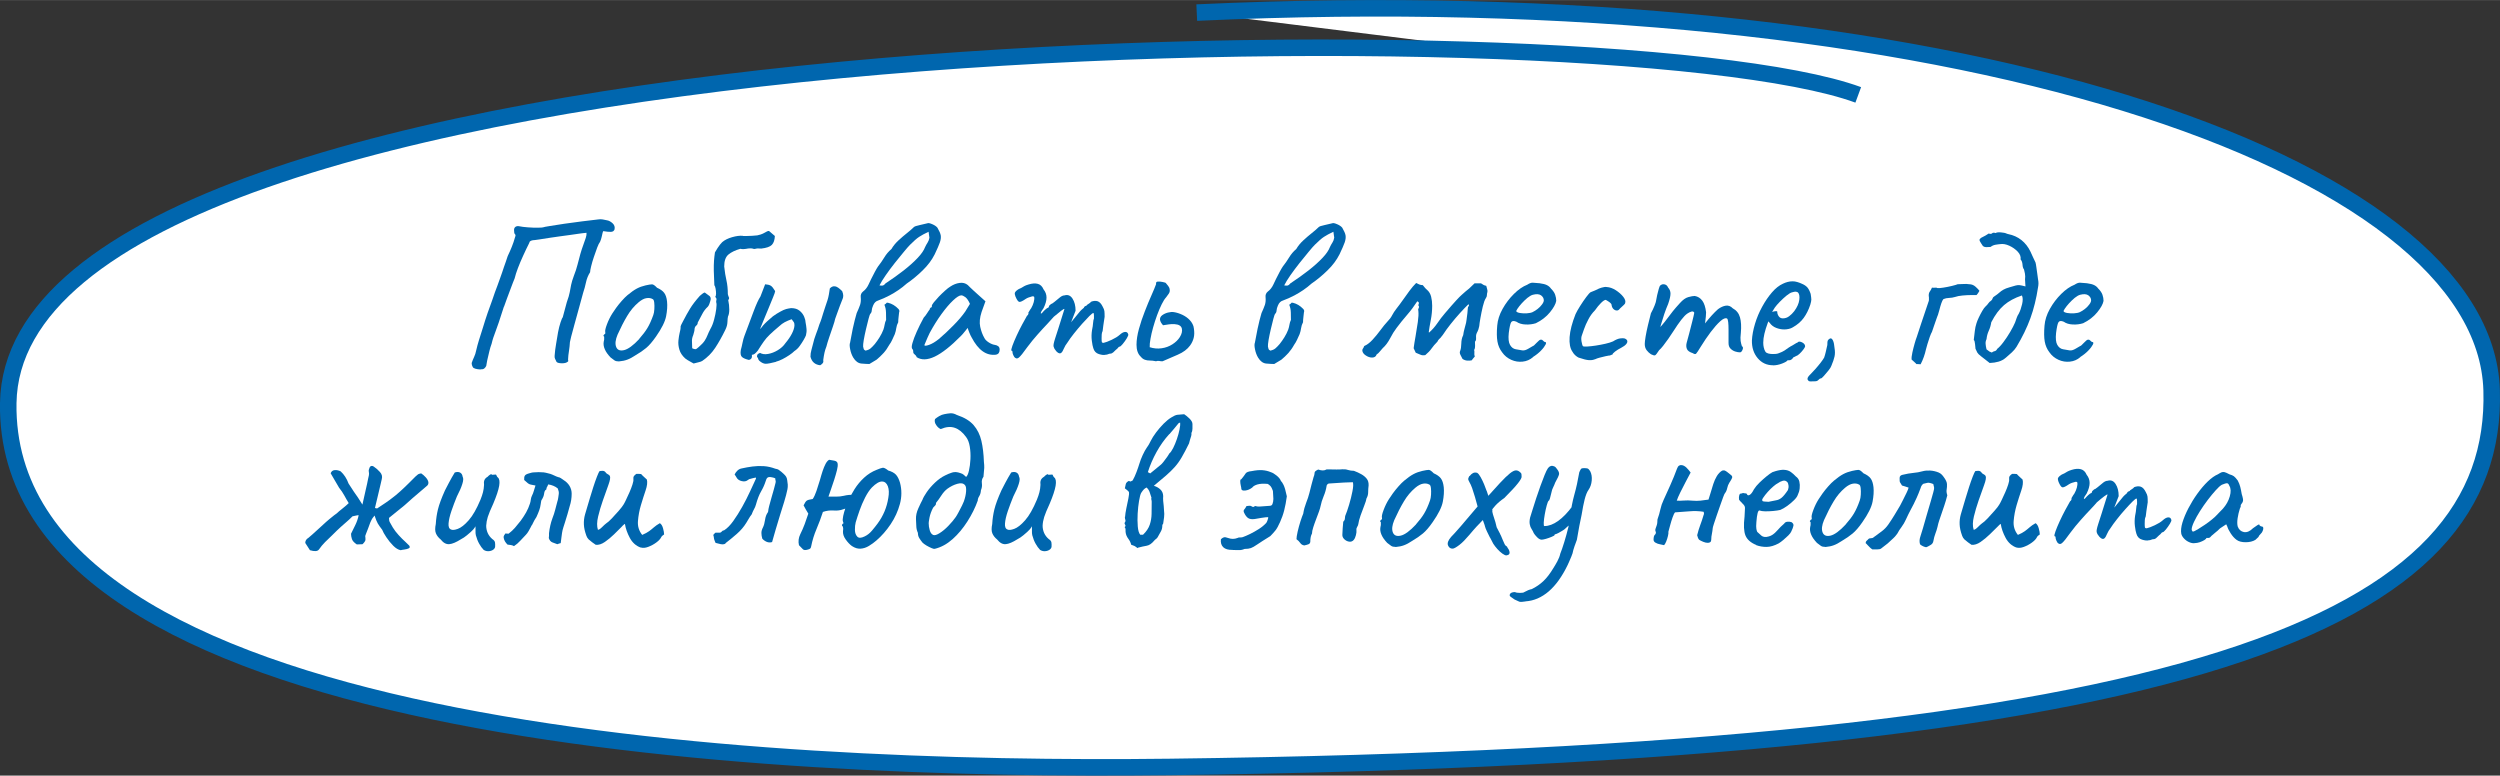 <?xml version="1.0" encoding="UTF-8"?> <svg xmlns="http://www.w3.org/2000/svg" id="_Слой_1" data-name="Слой_1" width="160.32mm" height="49.74mm" viewBox="0 0 454.46 140.98"><rect x="0" y="0" width="454.46" height="140.98" fill="#333333" stroke="none"/><defs><style> .cls-1 { fill: #0066ae; } .cls-2 { fill: #fff; stroke: #0066ae; stroke-miterlimit: 10; stroke-width: 3px; } </style></defs><path class="cls-2" d="M337.8,17.24C291.7.3,2.56,3.46,1.5,73.27c-.91,60.21,136.38,67.07,211.16,66.14,188.83-2.33,241.5-27.05,240.28-68.47-1.22-41.41-98.15-75.03-235.39-68.66"></path><g><path class="cls-1" d="M87.36,67.16c-.8-.05-1.27-.19-1.41-.43s-.21-.48-.21-.74c.13-.39.28-.76.45-1.12.17-.36.29-.75.37-1.16.08-.33.15-.64.23-.93.08-.28.17-.59.27-.93.21-.62.45-1.38.72-2.28.27-.9.56-1.81.87-2.71s.58-1.65.81-2.25c.21-.59.38-1.1.52-1.51.14-.41.29-.81.45-1.2.15-.39.32-.85.5-1.39.13-.33.25-.66.35-.99.1-.32.21-.65.33-.99.12-.33.23-.66.35-.99.12-.32.23-.65.33-.99.28-.59.54-1.16.75-1.7.22-.54.42-1.13.6-1.78.1-.23.1-.4-.02-.5s-.17-.32-.17-.66c-.03-.31.06-.54.25-.68.19-.14.45-.17.75-.1.36.08.87.14,1.53.19s1.26.07,1.82.06c.55-.01.86-.03.91-.06.13-.05.55-.14,1.28-.25.72-.12,1.6-.25,2.63-.41,1.03-.15,2.1-.3,3.19-.43,1.1-.13,2.07-.25,2.92-.35.28-.05.56-.05.83,0,.27.05.54.1.79.16.33.05.67.23,1.01.54.33.31.45.68.35,1.12-.1.28-.32.43-.66.44-.34.01-.79-.03-1.36-.13-.05,0-.1.1-.15.31-.05.21-.11.45-.17.74s-.16.58-.29.89c-.15.18-.33.53-.52,1.04-.19.52-.39,1.08-.6,1.7-.21.62-.38,1.19-.5,1.7-.13.52-.19.88-.19,1.08-.36.57-.61,1.19-.75,1.86-.14.67-.32,1.3-.52,1.9-.03.1-.12.46-.29,1.06-.17.61-.37,1.34-.6,2.19s-.46,1.7-.7,2.54c-.23.84-.43,1.56-.58,2.15-.15.59-.23.93-.23,1.01-.03.52-.08,1.04-.17,1.59-.09.54-.15,1.07-.17,1.59.03.1.04.19.04.25s-.05.12-.15.17c-.21.18-.56.26-1.05.25-.49-.01-.8-.1-.93-.25-.1-.21-.19-.39-.27-.56-.08-.17-.1-.35-.08-.56.05-.72.14-1.45.27-2.17.13-.72.24-1.42.35-2.09.13-.67.28-1.28.46-1.82s.31-.84.39-.89l.74-2.75c.28-.77.46-1.39.54-1.84.08-.45.16-.9.25-1.33.09-.44.26-1.01.52-1.7.26-.64.47-1.3.64-1.96s.34-1.31.52-1.96c.18-.62.36-1.17.54-1.65.18-.48.33-.9.44-1.26.12-.36.16-.67.14-.93-.57.05-1.09.12-1.57.19-.48.08-.97.15-1.47.21-.5.06-1.12.15-1.84.25-.44.05-1.02.13-1.74.25-.72.12-1.39.22-1.99.31-.61.09-.99.14-1.14.14-.18.03-.34.08-.46.16-.13.08-.19.18-.19.31-.39.77-.76,1.55-1.12,2.34s-.68,1.54-.95,2.25c-.27.71-.47,1.34-.6,1.88-.05.1-.16.36-.31.77-.16.41-.34.89-.54,1.43-.21.54-.4,1.06-.58,1.55s-.32.87-.41,1.14c-.09.27-.12.34-.1.21-.39,1.24-.7,2.21-.95,2.92-.25.71-.45,1.27-.6,1.68-.15.41-.28.77-.39,1.08-.1.31-.21.68-.31,1.12-.16.41-.28.84-.39,1.28-.1.44-.21.88-.31,1.32-.03.13-.06.27-.1.43-.04.15-.1.48-.17.97-.1.21-.23.37-.37.48s-.35.16-.64.14Z"></path><path class="cls-1" d="M112.49,65.69c-.34,0-.6-.06-.79-.19-.19-.13-.43-.31-.72-.54-.49-.52-.84-1.01-1.04-1.49-.21-.48-.27-.93-.19-1.37.08-.21.1-.5.08-.89-.13-.13-.17-.21-.12-.25.05-.04.1-.11.15-.21.16,0,.21-.14.16-.43-.05-.21.05-.66.31-1.36.26-.7.58-1.35.97-1.97.16-.26.39-.6.7-1.03.31-.43.65-.85,1.03-1.28s.72-.77,1.03-1.03c.65-.54,1.21-.94,1.7-1.2.49-.26,1.02-.45,1.59-.58.57-.13.96-.19,1.18-.19s.52.21.91.62c.59.26,1.03.57,1.3.93.27.36.45.89.52,1.59.08.77.02,1.66-.17,2.65-.19.99-.81,2.23-1.84,3.7-.65.93-1.24,1.62-1.78,2.07-.54.45-1.19.9-1.94,1.33-.54.36-1.03.63-1.47.79-.44.17-.95.28-1.55.33ZM116.2,61.59c.62-.7,1.12-1.36,1.49-1.97s.73-1.41,1.07-2.36c.1-.28.17-.64.19-1.06.03-.43.02-.83-.02-1.2-.04-.37-.14-.59-.29-.64-.31-.18-.68-.24-1.12-.17-.44.06-.92.32-1.43.75-.8.67-1.5,1.5-2.09,2.5-.59.99-1.17,2.12-1.74,3.39-.39.93-.47,1.67-.25,2.23.22.56.7.75,1.43.58s1.66-.84,2.77-2.03Z"></path><path class="cls-1" d="M126.11,66.08c-.18-.1-.37-.21-.56-.31-.19-.1-.37-.21-.54-.31-.17-.1-.32-.21-.45-.31-.54-.49-.9-1.03-1.06-1.61-.17-.58-.23-1.14-.17-1.68s.13-1.01.23-1.41c.1-.4.16-.68.16-.83-.03-.21.01-.41.12-.6.1-.19.21-.39.31-.6.46-.9.9-1.68,1.3-2.34.4-.66.99-1.43,1.76-2.3.16-.13.3-.25.45-.37.14-.12.29-.2.45-.25l.89.66c.1.1.17.23.19.37.03.14,0,.33-.08.56-.05.18-.11.35-.17.52s-.15.32-.25.45c-.44.41-.79.87-1.04,1.37-.26.5-.53,1.01-.81,1.53,0,.23-.09.42-.27.56-.18.14-.28.34-.31.6,0,.18-.03.36-.08.54s-.1.37-.16.58c-.18.41-.26.81-.23,1.2.03.39.04.79.04,1.2.21.1.39.16.54.17.16.01.36-.11.62-.37.52-.44.88-.83,1.1-1.16.22-.34.39-.67.52-1.01.13-.33.31-.72.54-1.16.26-.44.48-.99.66-1.67.18-.67.31-1.31.39-1.92.08-.61.08-1.01,0-1.22-.03-.13-.01-.28.04-.46s-.03-.36-.23-.54c.1-.1.16-.3.16-.58s-.03-.58-.08-.89c-.05-.31-.13-.53-.23-.66-.05-1.03-.08-1.9-.1-2.61-.01-.71,0-1.33.04-1.86.04-.53.1-1.03.17-1.49.03-.08.19-.34.48-.79.3-.45.57-.81.83-1.06.44-.39,1.04-.69,1.8-.91.76-.22,1.41-.3,1.95-.25-.03.03.14.04.48.04s.74-.01,1.18-.04c.44-.03.76-.05.97-.08.21-.05.41-.1.62-.16.21-.05.55-.22,1.04-.5.21-.13.37-.17.5-.12l1.04.89c-.03.72-.21,1.26-.54,1.61-.34.35-.98.57-1.94.68-.15,0-.32,0-.5-.02-.18-.01-.36,0-.54.06-.16.05-.29.05-.41,0s-.28-.08-.48-.08c-.28,0-.58.03-.89.1-.31.06-.63.06-.97-.02-.93.26-1.65.61-2.17,1.04-.52.44-.77,1.16-.77,2.17.1.96.24,1.81.41,2.55.17.75.25,1.58.25,2.48.05.23.12.43.19.58s.04.32-.12.5c.13.59.19,1.17.19,1.72s-.08.97-.23,1.26c-.05.18-.08.51-.1.99-.01.48-.15.97-.41,1.49-.59,1.21-1.2,2.29-1.82,3.23-.62.94-1.41,1.74-2.36,2.38-.18.1-.39.18-.64.23-.25.05-.55.13-.91.23Z"></path><path class="cls-1" d="M141.06,65.77c-.88.23-1.5.35-1.86.35s-.75-.18-1.16-.54c-.13-.13-.21-.26-.23-.41-.03-.14-.09-.23-.19-.25-.03-.18,0-.33.06-.45s.23-.23.48-.33c.39.23.88.3,1.47.19.59-.1,1.18-.33,1.76-.68.58-.35,1.04-.77,1.37-1.26.52-.62.92-1.21,1.2-1.76.28-.55.44-1.05.46-1.49,0-.26-.03-.45-.1-.56s-.2-.3-.41-.56c-.46.16-.88.34-1.26.54-.37.21-.68.43-.91.66-.77.65-1.37,1.17-1.8,1.59-.43.41-.79.83-1.08,1.24-.3.41-.66.97-1.1,1.67-.21.26-.39.45-.56.58-.17.13-.34.19-.52.19.08.52-.1.83-.54.93-.57-.13-.98-.3-1.24-.52-.26-.22-.34-.65-.23-1.3.1-.36.21-.79.31-1.3s.22-.92.35-1.26c.62-1.65,1.17-3.12,1.65-4.41.48-1.29.9-2.21,1.26-2.75l.85-2.21c.44.03.77.11,1.01.25s.5.47.81.99c0,.13-.12.5-.37,1.1-.25.61-.53,1.3-.85,2.07-.32.77-.62,1.49-.89,2.15-.27.66-.46,1.12-.56,1.37-.1.28-.02.23.25-.15.27-.39.75-.88,1.45-1.47.33-.33.75-.65,1.24-.95.49-.3.9-.52,1.24-.68.36-.15.66-.24.89-.27.23-.03.4-.05.5-.08.65,0,1.16.16,1.55.48.39.32.66.69.83,1.1s.25.75.25,1.01c.08.41.14.81.17,1.18.04.37,0,.77-.1,1.18-.08.21-.22.49-.43.85-.21.36-.45.73-.72,1.1-.27.38-.59.68-.95.91-.23.23-.54.48-.93.74-.39.26-.79.5-1.22.72-.43.22-.83.38-1.22.48ZM149.11,66.39c-.46-.05-.85-.2-1.14-.45-.3-.25-.51-.61-.64-1.1,0-.44.06-.85.17-1.22s.21-.74.29-1.1c.13-.59.31-1.19.54-1.78s.44-1.19.62-1.78c.16-.36.28-.71.39-1.04.1-.33.21-.67.31-1.01.13-.41.26-.81.39-1.2.13-.39.26-.77.39-1.16.1-.33.19-.68.25-1.04s.12-.72.17-1.08c.28-.31.6-.44.95-.39s.78.35,1.3.89c.13.31.19.59.19.83s-.06.5-.19.75c-.1.23-.24.58-.41,1.04-.17.46-.34.92-.5,1.37-.17.45-.29.79-.37,1.03-.05.28-.19.75-.41,1.39-.22.65-.45,1.31-.68,1.99-.23.68-.4,1.23-.5,1.65-.16.39-.27.76-.35,1.12-.08.36-.16.81-.23,1.36.05.23.02.42-.1.56s-.26.26-.45.37Z"></path><path class="cls-1" d="M158.05,66.16c-.39,0-.87-.03-1.45-.08-.58-.05-1.08-.41-1.49-1.08-.26-.44-.45-.94-.56-1.51-.12-.57-.12-.97-.02-1.2.36-1.99.64-3.35.85-4.1.21-.75.32-1.17.35-1.28.05-.1.16-.35.33-.75.17-.4.26-.65.29-.75.13-.41.17-.88.12-1.39-.03-.21,0-.39.06-.56s.17-.32.33-.45c.44-.33.79-.77,1.04-1.32.08-.18.23-.5.45-.95.22-.45.45-.9.7-1.36.25-.45.43-.77.56-.95.41-.52.79-1.06,1.14-1.64.35-.58.78-1.09,1.3-1.53.33-.57.76-1.09,1.28-1.57.52-.48,1.03-.92,1.55-1.33.52-.41.93-.77,1.24-1.08.13-.13.48-.25,1.06-.37s1.05-.23,1.41-.33c.15-.08.45-.02.89.17s.75.41.93.64c.33.57.54,1.03.6,1.39s.01.78-.15,1.26c-.17.48-.48,1.21-.95,2.19-.52,1.03-1.25,2.01-2.19,2.92-.94.92-1.9,1.71-2.88,2.38-.49.44-1,.84-1.53,1.2-.53.36-1.06.68-1.61.97-.34.18-.68.35-1.03.5-.35.15-.7.3-1.06.43-.18.05-.35.15-.5.29-.15.14-.28.34-.39.6-.16.36-.24.67-.25.91s-.1.45-.25.6c-.08.08-.19.38-.33.91-.14.53-.3,1.15-.46,1.86-.17.71-.3,1.37-.41,1.97-.1.61-.14,1.01-.12,1.22.03.13.06.26.1.41.04.14.15.25.33.33.39-.08.7-.21.93-.41s.49-.46.77-.79c.31-.39.6-.8.87-1.24.27-.44.5-.89.68-1.36.1-.28.18-.59.23-.91.05-.32.14-.61.27-.87,0-.59,0-1.04-.02-1.34-.01-.3-.04-.54-.08-.74-.04-.19-.11-.42-.21-.68.21-.13.33-.23.37-.31.04-.08.15-.09.33-.04.33.08.65.21.95.39s.59.41.87.7c.1.1.17.21.19.31.03.1.01.22-.04.35-.03.31-.06.61-.1.91-.04.3-.06.59-.06.87-.18.34-.3.69-.35,1.06-.05.37-.14.74-.27,1.1-.15.33-.31.67-.46,1.01-.15.34-.33.65-.54.93-.31.57-.66,1.07-1.06,1.51s-.82.84-1.26,1.2l-1.28.77ZM159.83,51.87c.31.05.54.06.68.02s.29-.16.45-.37c1.21-.8,2.32-1.59,3.33-2.38s1.85-1.55,2.54-2.28,1.13-1.39,1.34-1.96c.13-.28.28-.55.45-.81.17-.26.28-.55.33-.89l-.15-1.08c-.72.34-1.3.65-1.72.93-.43.28-.97.76-1.64,1.43-.26.26-.64.69-1.14,1.3s-1.05,1.28-1.65,2.03c-.59.75-1.14,1.48-1.64,2.21-.5.72-.88,1.34-1.14,1.86Z"></path><path class="cls-1" d="M166.64,64.88c-.1-.21-.23-.37-.39-.48-.15-.12-.23-.23-.23-.33s0-.21-.02-.33c-.01-.12-.07-.23-.17-.33-.13-.16-.12-.51.04-1.06.15-.55.41-1.24.77-2.05.36-.81.79-1.67,1.28-2.57.21-.21.41-.48.62-.81.21-.33.36-.55.46-.66,0-.1.04-.2.12-.29.08-.09.17-.14.27-.14v-.23c0-.13.12-.35.37-.66s.55-.65.91-1.03c.36-.37.74-.74,1.12-1.08.39-.35.71-.6.97-.75.54-.36,1.1-.58,1.68-.66.58-.08,1.08.05,1.49.39.08.08.21.21.39.39.18.18.39.38.64.6.24.22.5.45.75.68l1.43,1.28-.7,1.94c-.34,1.03-.42,1.94-.25,2.71.17.77.42,1.45.75,2.01.13.28.39.55.79.81.4.26.78.41,1.14.46.21.03.4.1.58.23.18.13.27.33.27.62,0,.26-.05.46-.16.62-.1.16-.28.26-.54.31-.85.1-1.65-.1-2.38-.62-.74-.52-1.41-1.37-2.03-2.55-.1-.16-.24-.45-.41-.87s-.26-.7-.29-.83c-.1.13-.3.37-.58.72s-.5.6-.66.75c-1.83,1.86-3.41,3.1-4.74,3.74-1.33.63-2.43.67-3.31.1ZM168.87,62.69c.55-.19,1.15-.55,1.8-1.07.88-.75,1.76-1.57,2.65-2.48.89-.9,1.61-1.74,2.15-2.52l.85-1.39c-.26-.59-.54-1-.83-1.22-.3-.22-.55-.33-.75-.33-.34,0-.83.31-1.49.93-.66.62-1.36,1.45-2.11,2.48-.75,1.03-1.46,2.17-2.13,3.41-.26.52-.58,1.25-.97,2.21,0,.18.28.17.83-.02Z"></path><path class="cls-1" d="M184.37,64.84c-.08-.1-.15-.23-.21-.39-.06-.15-.1-.28-.1-.39,0-.05,0-.12-.02-.19-.01-.08-.07-.12-.17-.12-.08-.08-.02-.38.17-.91.19-.53.45-1.14.77-1.84.32-.7.66-1.37,1.01-2.03.35-.66.64-1.18.87-1.57.13-.08.21-.19.25-.33s.03-.21-.02-.21c.28-.49.46-.77.54-.85.21-.36.36-.73.46-1.1.1-.37.13-.69.08-.95-.1-.13-.28-.14-.54-.04-.1.03-.25.07-.45.14s-.37.15-.52.25c-.59.41-.99.6-1.2.56-.21-.04-.44-.37-.7-.99-.1-.28-.14-.49-.12-.62.03-.13.13-.27.31-.43.21-.18.4-.3.58-.37.18-.06.32-.14.43-.21.28-.18.52-.31.72-.39s.34-.13.45-.15c.67-.21,1.24-.25,1.7-.12s.81.46,1.04,1.01c.36.44.54.94.54,1.49s-.18,1.19-.54,1.92l-.39.58c-.13.26-.15.39-.06.39s.2-.09.33-.27c.08-.1.23-.26.46-.46.23-.21.39-.31.46-.31.13-.05.19-.17.19-.35.08-.08.21-.19.39-.35.1,0,.3-.12.6-.37.3-.25.65-.54,1.06-.87.28-.21.54-.31.77-.31.59-.18,1.08.01,1.45.58s.56,1.3.56,2.21l-.81,2.09,1.39-1.7c.16-.21.32-.39.48-.54.17-.16.32-.28.45-.39.05-.18.18-.3.39-.35.1-.03.16-.08.16-.16.13-.1.27-.2.43-.29.15-.09.26-.19.31-.29.44-.18.84-.21,1.2-.1.36.12.67.45.93.99.18.31.28.58.31.81.03.23.04.58.04,1.04-.05.39-.1.69-.14.91-.04.22-.07.45-.1.68-.03.23-.06.56-.12.97-.1.21-.16.43-.17.66-.01.23-.02.45-.02.66,0,.34.01.56.04.68.03.12.13.17.31.17.36-.08.86-.26,1.49-.56.63-.3,1.1-.59,1.41-.87.39-.36.73-.55,1.03-.56s.48.13.56.44c.05.1-.03.34-.25.7-.22.36-.46.71-.74,1.04-.27.34-.47.5-.6.5-.08,0-.17.07-.27.21-.1.14-.22.25-.35.33-.18.18-.35.35-.52.5-.17.15-.35.23-.56.23-.1,0-.23.03-.37.1-.14.06-.3.1-.48.1-.26.08-.65.04-1.18-.12-.53-.16-.87-.52-1.03-1.08-.1-.28-.19-.74-.27-1.37-.08-.63-.06-1.27.04-1.92.1-.46.17-.89.19-1.28.03-.39.08-.66.16-.81v-.56c0-.3-.04-.45-.12-.45-.1,0-.34.19-.72.56-.38.38-.81.85-1.32,1.41-.5.57-1,1.16-1.49,1.78-.49.62-.89,1.17-1.2,1.67-.23.28-.44.63-.62,1.04-.18.41-.31.65-.39.7-.18.21-.39.23-.64.08s-.47-.4-.68-.74c-.08-.16-.13-.29-.16-.41-.03-.12-.02-.28.02-.5.04-.22.13-.55.27-.99.14-.44.34-1.06.6-1.86.28-.88.64-2.03,1.08-3.45,0-.1-.19,0-.58.29-.39.3-.84.67-1.35,1.1-.23.28-.62.71-1.16,1.28-.54.57-1.14,1.21-1.78,1.94-.65.72-1.26,1.48-1.86,2.28-.75,1.06-1.27,1.7-1.57,1.94-.3.23-.59.17-.87-.19Z"></path><path class="cls-1" d="M210.08,65.65c-.39-.08-.74-.12-1.06-.12s-.62-.04-.89-.14c-.27-.09-.51-.26-.72-.52-.28-.26-.49-.57-.62-.95-.13-.37-.19-.79-.19-1.26,0-.85.15-1.81.44-2.88.3-1.07.65-2.14,1.07-3.19.41-1.06.81-2.03,1.2-2.9.39-.88.67-1.56.85-2.05-.05-.28.04-.44.29-.46.25-.03.52,0,.83.06s.52.12.62.17c.16.18.31.37.46.56s.25.41.27.64c.05.26,0,.52-.17.77-.17.26-.33.48-.48.66-.26.28-.53.71-.81,1.28-.28.57-.56,1.22-.83,1.96-.27.74-.51,1.48-.72,2.23-.21.75-.37,1.44-.48,2.07-.12.63-.16,1.14-.14,1.53.72.23,1.45.3,2.17.19.72-.1,1.37-.34,1.96-.72s1.03-.81,1.34-1.3c.36-.57.48-1.09.37-1.57-.12-.48-.55-.74-1.3-.79-.39-.03-.75-.01-1.08.04-.34.05-.68.1-1.04.16-.18-.21-.31-.39-.39-.54-.08-.16-.13-.31-.16-.46-.03-.33.11-.61.41-.83.3-.22.64-.38,1.04-.48.4-.1.75-.13,1.07-.08.52.08,1.04.25,1.57.5.53.26.96.57,1.3.93.21.21.38.45.52.72.14.27.23.55.25.83.1.65.09,1.22-.04,1.72-.13.5-.35.96-.66,1.38-.49.67-1.23,1.23-2.23,1.66-.99.44-1.92.84-2.77,1.2-.26,0-.46-.02-.6-.06-.14-.04-.35-.02-.64.06Z"></path><path class="cls-1" d="M231.64,66.16c-.39,0-.87-.03-1.45-.08-.58-.05-1.08-.41-1.49-1.08-.26-.44-.45-.94-.56-1.51-.12-.57-.12-.97-.02-1.2.36-1.99.65-3.35.85-4.1.21-.75.32-1.17.35-1.28.05-.1.16-.35.33-.75.17-.4.26-.65.29-.75.13-.41.17-.88.12-1.39-.03-.21,0-.39.06-.56s.17-.32.33-.45c.44-.33.79-.77,1.04-1.32.08-.18.23-.5.45-.95.22-.45.45-.9.7-1.36.25-.45.43-.77.56-.95.41-.52.79-1.06,1.14-1.64.35-.58.78-1.09,1.3-1.53.33-.57.76-1.09,1.28-1.57.52-.48,1.03-.92,1.55-1.33s.93-.77,1.24-1.08c.13-.13.48-.25,1.06-.37.58-.12,1.05-.23,1.41-.33.15-.08.45-.02.89.17s.75.41.93.64c.33.57.54,1.03.6,1.39s.01.78-.15,1.26c-.17.48-.48,1.21-.95,2.19-.52,1.03-1.25,2.01-2.19,2.92-.94.92-1.9,1.71-2.88,2.38-.49.44-1,.84-1.53,1.2-.53.36-1.06.68-1.61.97-.34.18-.68.35-1.03.5-.35.15-.7.3-1.06.43-.18.05-.35.15-.5.29s-.28.34-.39.6c-.16.36-.24.67-.25.91-.01.25-.1.45-.25.6-.08.08-.19.38-.33.91-.14.53-.3,1.15-.46,1.86-.17.71-.3,1.37-.41,1.97-.1.61-.14,1.01-.12,1.22.03.13.06.26.1.41.04.14.15.25.33.33.39-.08.7-.21.93-.41s.49-.46.77-.79c.31-.39.6-.8.87-1.24.27-.44.5-.89.68-1.36.1-.28.18-.59.23-.91.05-.32.14-.61.27-.87,0-.59,0-1.04-.02-1.34-.01-.3-.04-.54-.08-.74-.04-.19-.11-.42-.21-.68.21-.13.33-.23.37-.31.04-.08.15-.09.33-.04.33.08.65.21.95.39s.59.41.87.7c.1.1.17.21.19.31s.01.22-.04.35c-.03.31-.06.61-.1.91-.04.3-.06.59-.06.87-.18.34-.3.69-.35,1.06s-.14.74-.27,1.1c-.16.33-.31.67-.46,1.01-.15.34-.34.65-.54.93-.31.57-.67,1.07-1.06,1.51-.4.44-.82.84-1.26,1.2l-1.28.77ZM233.42,51.87c.31.05.54.06.68.02.14-.04.29-.16.45-.37,1.21-.8,2.32-1.59,3.33-2.38,1.01-.79,1.85-1.55,2.54-2.28s1.13-1.39,1.34-1.96c.13-.28.28-.55.45-.81.17-.26.28-.55.33-.89l-.15-1.08c-.72.34-1.3.65-1.72.93-.43.28-.97.76-1.65,1.43-.26.26-.64.69-1.14,1.3s-1.05,1.28-1.65,2.03c-.59.75-1.14,1.48-1.65,2.21-.5.72-.88,1.34-1.14,1.86Z"></path><path class="cls-1" d="M267.52,65.5c-.28.05-.57.07-.85.04-.28-.03-.56-.13-.81-.31-.1-.21-.23-.45-.37-.72-.14-.27-.16-.51-.06-.72.13-.31.2-.75.21-1.32s.11-1.05.29-1.43c.03-.05.04-.1.06-.14.01-.04.02-.08.02-.14.03-.26.1-.59.21-.99s.2-.72.25-.95c.03-.05.06-.27.12-.66.05-.39.1-.8.16-1.24.05-.44.08-.75.08-.93,0-.13.04-.24.14-.33.09-.09.08-.21-.02-.37-.41.39-.92.92-1.53,1.59-.61.67-1.18,1.35-1.72,2.03-.54.68-.97,1.27-1.28,1.76-.05.1-.12.19-.19.27-.08.08-.14.15-.19.23-.1.16-.23.3-.39.43-.15.13-.27.3-.35.5-.44.44-.79.85-1.06,1.24-.27.39-.65.79-1.14,1.2-.33.08-.64.05-.91-.08-.27-.13-.55-.25-.83-.35-.05-.13-.12-.26-.19-.41-.08-.14-.14-.28-.19-.41.08-.59.19-1.32.35-2.19.15-.86.29-1.72.41-2.57s.15-1.51.1-1.97c-.03-.13-.04-.23-.04-.31s.04-.17.12-.27c0-.05,0-.1.02-.16s.02-.09.02-.12c-.13-.13-.15-.26-.08-.39s.08-.26,0-.39c-.03-.03-.06-.05-.1-.08-.04-.03-.08-.05-.14-.08-.57.88-1.18,1.7-1.84,2.46-.66.76-1.3,1.55-1.92,2.38-.41.54-.81,1.17-1.18,1.9-.38.72-.82,1.32-1.34,1.78-.18.18-.35.38-.52.6-.17.22-.37.41-.6.56-.05.18-.15.32-.29.41-.14.09-.32.14-.52.14-.39,0-.77-.13-1.16-.39-.39-.26-.59-.55-.62-.89,0-.18.08-.36.23-.54.03-.05.04-.1.06-.16s.03-.09.06-.12c.49-.21.99-.58,1.49-1.12.5-.54.99-1.13,1.45-1.76.46-.63.89-1.15,1.28-1.57.36-.36.65-.74.85-1.14.21-.4.46-.79.77-1.18.39-.49.78-1.02,1.18-1.59.4-.57.8-1.12,1.2-1.67.4-.54.81-1.02,1.22-1.43.18.1.37.19.56.27.19.08.41.12.64.12.13.16.25.3.37.45.12.14.25.28.41.41.36.31.61.72.74,1.24.13.52.19,1.07.19,1.66,0,.85-.08,1.71-.25,2.57-.17.87-.29,1.59-.37,2.19,0,.03,0,.04.02.06.01.01.02.03.02.06.57-.49,1.07-1.06,1.51-1.7.44-.65.9-1.25,1.39-1.82.9-1.06,1.58-1.83,2.03-2.32.45-.49.79-.84,1.03-1.04.23-.21.46-.41.7-.62.18-.13.39-.3.64-.52.25-.22.57-.54.99-.95h1.16c.21.13.36.23.46.29.1.06.27.12.5.17.03.13.08.32.16.58s.09.45.04.58c-.05.18-.08.36-.08.54s-.06.36-.19.54c-.21.31-.39.82-.56,1.53s-.31,1.41-.43,2.09-.19,1.17-.21,1.45c-.1.49-.21.82-.31.99-.1.17-.18.34-.23.52s-.06.38-.04.6c.03.22,0,.42-.08.6l-.06.06-.06.06c0,.26,0,.52.02.79.01.27-.04.51-.17.72.05.18.06.37.04.58-.03.21,0,.41.08.62-.1.1-.19.21-.27.31-.08.1-.17.22-.27.35Z"></path><path class="cls-1" d="M278.67,64.92c-.54.46-1.17.74-1.88.81-.71.08-1.4-.03-2.07-.33-.67-.3-1.23-.75-1.66-1.37-.44-.57-.72-1.22-.85-1.96-.13-.74-.14-1.7-.04-2.88.08-1.01.4-2.02.97-3.04.57-1.02,1.26-1.93,2.07-2.73.81-.8,1.62-1.36,2.42-1.67.39-.26.72-.38.99-.37.27.01.69.04,1.26.1.59.08,1.04.19,1.34.35.3.15.54.36.72.62.39.39.65.77.77,1.14.13.38.19.74.19,1.1-.1.57-.48,1.26-1.14,2.07-.66.81-1.52,1.48-2.57,1.99-.57.18-1.19.26-1.86.23-.67-.03-1.23-.19-1.66-.5-.49-.21-.81-.17-.97.1-.16.27-.3.92-.43,1.96-.1.98-.03,1.7.23,2.15.26.45.61.72,1.04.79.52.1.92.17,1.22.21.3.04.67-.07,1.1-.33.41-.26.67-.41.77-.45.1-.04.19-.09.25-.15.06-.06.23-.23.48-.48.18-.18.32-.32.43-.41.1-.09.22-.14.35-.14s.25.06.35.17c.1.12.21.2.31.25.26,0,.32.16.17.46s-.42.68-.83,1.1c-.41.43-.9.82-1.47,1.18ZM278.63,56.71c.28-.13.58-.32.89-.56.31-.24.57-.52.79-.81s.33-.55.33-.75c0-.36-.17-.66-.5-.91-.34-.24-.84-.28-1.51-.1-.28.08-.61.27-.97.56-.36.3-.7.63-1.03.99-.32.36-.58.68-.77.97s-.27.45-.21.5c.08.13.3.23.66.29.36.06.77.08,1.22.06.45-.03.82-.1,1.1-.23Z"></path><path class="cls-1" d="M290.01,65.27c-.34.15-.72.22-1.16.19-.44-.03-1.03-.17-1.78-.43-.05,0-.16-.05-.33-.16-.17-.1-.34-.24-.5-.41s-.3-.35-.41-.56c-.41-.59-.58-1.47-.5-2.63.08-1.16.44-2.56,1.08-4.18.18-.39.46-.88.83-1.47.37-.59.75-1.14,1.12-1.64.37-.5.64-.79.79-.87.57-.21,1.07-.43,1.51-.66.13-.05.28-.1.45-.16.17-.05.34-.09.52-.12.18-.03.33-.03.46,0,.52.03,1.05.21,1.61.56.55.35,1.01.75,1.37,1.2.36.45.48.85.35,1.18,0,.05-.07.15-.21.29s-.3.28-.46.43c-.17.14-.3.28-.41.41-.13.15-.3.22-.52.19-.22-.03-.41-.14-.58-.33s-.26-.45-.29-.75c-.05-.21-.4-.49-1.04-.85-.21,0-.5.19-.87.56s-.74.82-1.1,1.34c-.46.46-.87,1.01-1.2,1.65-.34.63-.6,1.23-.79,1.78-.19.56-.33.95-.41,1.18-.1.26-.12.62-.04,1.08.08.46.17.75.27.85.1.05.37.06.79.04s.93-.08,1.53-.17c.59-.09,1.17-.2,1.74-.33s1.03-.27,1.39-.43c.49-.31.92-.49,1.28-.54s.63-.05.81,0c.28.1.45.25.5.43s-.01.38-.19.6c-.18.22-.49.45-.93.68-.41.21-.78.43-1.1.68-.32.25-.48.43-.48.56-.1,0-.21.03-.33.1-.12.07-.21.08-.29.06-.05,0-.26.04-.62.12-.36.08-.73.17-1.1.27-.37.1-.63.19-.75.27Z"></path><path class="cls-1" d="M300.11,64.38c-.28-.18-.54-.42-.77-.72s-.35-.68-.35-1.14c0-.26.05-.7.15-1.32.1-.62.25-1.32.43-2.09.18-.77.36-1.5.54-2.17.26-.46.48-.93.66-1.39s.27-.75.27-.85c.05-.31.12-.67.21-1.08.09-.41.19-.79.29-1.12.1-.33.18-.53.23-.58.13-.13.28-.21.46-.25.18-.04.37-.01.56.08.19.09.34.27.45.52.28.31.43.68.43,1.1s-.14,1.05-.43,1.88c-.23.52-.46,1.12-.7,1.82-.23.7-.43,1.34-.6,1.92-.17.58-.26.97-.29,1.18l-.77.23c.44-.41.85-.84,1.24-1.3.39-.45.67-.81.85-1.06.44-.59.82-1.09,1.14-1.49.32-.4.74-.88,1.26-1.45.52-.59,1.03-.96,1.53-1.1.5-.14.9-.21,1.18-.21.57.1,1.03.39,1.38.87.35.48.57,1.18.68,2.11,0,.36-.06,1.03-.19,2.01.85-1.08,1.64-1.95,2.36-2.59.49-.36.97-.57,1.43-.64.46-.06.88.1,1.24.48.67.36,1.11.91,1.32,1.64.21.74.26,1.67.16,2.81-.08.67-.09,1.17-.04,1.49.05.32.13.64.23.95.21.1.25.32.12.64-.13.32-.28.48-.46.48-.26,0-.55-.05-.87-.15-.32-.1-.61-.28-.85-.52-.25-.24-.37-.59-.37-1.03v-2.4c0-.57-.02-1.03-.06-1.39-.04-.36-.11-.58-.21-.66-.28-.15-.7.01-1.24.5s-1.12,1.15-1.74,1.97c-.62.83-1.2,1.68-1.74,2.56-.49.8-.79,1.26-.91,1.37s-.32.08-.6-.1c-.57-.18-.92-.43-1.06-.75-.14-.32-.16-.69-.06-1.1.13-.44.29-1.03.48-1.78.19-.75.38-1.48.56-2.19.18-.71.3-1.22.35-1.53-.1-.21-.28-.28-.52-.21s-.5.19-.75.37c-.31.21-.68.59-1.12,1.16-.44.57-.89,1.23-1.36,1.97-.31.49-.63.97-.97,1.45s-.65.9-.93,1.26c-.28.36-.53.63-.74.81-.36.57-.61.88-.74.93-.13.05-.38-.01-.74-.19Z"></path><path class="cls-1" d="M322.3,66.39c-1.14,0-2.06-.43-2.79-1.3-.72-.86-1.07-1.94-1.04-3.23.05-.93.24-1.93.56-3,.32-1.07.75-2.1,1.3-3.1.54-.99,1.13-1.86,1.78-2.61.64-.75,1.32-1.28,2.01-1.59.26-.13.54-.23.83-.31.3-.08.6-.12.91-.12.28,0,.58.04.89.14s.57.19.77.29c.44.18.77.4,1.01.66.23.26.44.66.62,1.2.08.49.12.84.12,1.04s-.07.52-.19.93c-.31.93-.71,1.73-1.2,2.4-.49.67-1.15,1.24-1.97,1.7-.21.13-.45.23-.72.29-.27.06-.55.1-.83.1-.52,0-1.01-.1-1.49-.29-.48-.19-.86-.48-1.14-.87l-.27-.31-.12.31c-.26.7-.46,1.34-.6,1.94-.14.59-.21,1.14-.21,1.63,0,.31.03.61.1.89.06.28.16.53.29.74.1.16.28.26.52.33.24.06.51.1.79.1.18,0,.37,0,.56-.02.19-.01.38-.06.56-.13.44-.16.79-.32,1.06-.5.27-.18.55-.37.83-.58l.16-.08h-.04c.31-.15.71-.39,1.2-.7.1,0,.21-.06.31-.19.21-.1.47-.06.79.12.32.18.48.41.48.7-.03.13-.14.33-.35.6-.21.27-.43.52-.68.75-.25.23-.45.36-.6.39-.03.03-.12.07-.27.14-.16.06-.26.12-.31.17h.04c-.23.31-.46.46-.7.46h-.31c-.1.18-.44.38-1.01.6-.57.22-1.12.33-1.67.33ZM324.04,57.87c.46,0,.87-.13,1.22-.41.35-.27.65-.57.91-.91.52-.7.82-1.38.91-2.03.09-.66,0-1.12-.25-1.38-.15-.08-.29-.12-.41-.13s-.34.03-.68.13c-.23.05-.55.25-.97.58-.41.34-.82.71-1.22,1.12-.4.41-.7.76-.91,1.05l-.5.81c.21-.08.41-.12.6-.14.19-.01.3,0,.33.06,0,.23.04.45.14.64.09.19.21.34.35.45.14.1.3.15.48.15Z"></path><path class="cls-1" d="M329.3,69.33c-.26,0-.42-.02-.48-.06-.06-.04-.15-.15-.25-.33,0-.18.04-.33.14-.46.09-.13.23-.28.41-.46.26-.26.55-.57.89-.95.33-.38.65-.75.95-1.14.3-.39.51-.7.64-.93.1-.28.2-.62.29-1.01.09-.39.19-.81.29-1.28,0-.21,0-.39.02-.56s.07-.3.17-.41c.18-.18.34-.26.48-.23s.27.18.39.46c.12.28.2.71.25,1.28.1.57.1,1.08,0,1.55s-.3,1.03-.58,1.7c-.05.18-.22.45-.5.81-.28.36-.57.7-.85,1.01s-.46.46-.54.46c-.1,0-.19.03-.27.1s-.17.15-.27.25-.25.16-.44.17c-.19.01-.43.02-.72.02Z"></path><path class="cls-1" d="M348.39,66.2c-.08-.1-.15-.19-.23-.25-.08-.06-.16-.14-.25-.23-.09-.09-.23-.21-.41-.37-.03-.31.02-.74.14-1.28s.25-1.08.41-1.63c.16-.54.28-.94.39-1.2.28-.88.53-1.63.74-2.26.21-.63.42-1.26.64-1.9.22-.63.47-1.37.75-2.23.05-.1.08-.21.08-.33v-.45c-.08-.46-.03-.81.14-1.05.17-.23.3-.48.41-.74.28.03.48.03.6,0,.12-.03.25,0,.41.08.18.03.53,0,1.04-.08.52-.08,1.04-.18,1.57-.31.53-.13.88-.23,1.06-.31.36,0,.72-.01,1.06-.04.35-.03.69-.01,1.03.04.44,0,.83.16,1.16.46.34.31.57.55.7.74-.05.1-.11.2-.17.29-.07.09-.12.17-.17.25s-.12.15-.19.23h-.97c-.49,0-1.01.03-1.57.08-.56.05-1.01.14-1.38.27-.33.1-.69.16-1.06.17s-.72.08-1.03.21c-.13.13-.26.39-.39.77-.13.39-.25.79-.35,1.2-.1.41-.19.72-.27.93,0-.03-.07.15-.21.54-.14.39-.3.83-.46,1.32s-.3.89-.41,1.2c-.1.16-.23.45-.39.89-.16.44-.3.88-.43,1.32-.13.44-.22.76-.27.97-.1.46-.23.92-.39,1.37-.16.45-.35.9-.58,1.34-.1,0-.22,0-.35-.02-.13-.01-.26-.02-.39-.02Z"></path><path class="cls-1" d="M359.11,63.33c-.03-.13-.05-.39-.08-.79-.03-.4-.1-.65-.23-.75.08-.59.14-1.14.19-1.63s.16-.97.31-1.43c.08-.26.21-.59.41-1.01.19-.41.41-.82.64-1.22.23-.4.44-.68.62-.83.18-.16.34-.33.48-.54.14-.21.3-.36.48-.46.16-.13.25-.27.29-.43.04-.15.14-.27.29-.35.39-.26.7-.49.93-.7.23-.21.48-.39.75-.54.27-.16.64-.3,1.1-.43.52-.16.9-.26,1.14-.33s.48-.08.72-.06c.23.03.58.1,1.05.23,0-.15-.01-.34-.04-.56-.03-.22-.04-.46-.04-.72.05-.36.04-.72-.02-1.06-.07-.35-.12-.6-.17-.75-.15-.18-.25-.47-.27-.87-.03-.4-.14-.72-.35-.95.08-.49-.1-.96-.52-1.41-.43-.45-.94-.81-1.53-1.08-.59-.27-1.15-.37-1.66-.29-.29.03-.58.06-.89.12s-.59.18-.85.39c-.34.03-.61.04-.81.04s-.4-.06-.58-.19c-.28-.41-.47-.71-.56-.89-.09-.18-.08-.32.02-.43.1-.13.29-.25.56-.37.27-.12.61-.32,1.03-.6.28.1.49.09.62-.04.13-.13.33-.14.62-.04.21-.13.54-.17,1.01-.12s.75.1.85.15c.08.05.16.08.23.1s.16.03.23.06c.9.18,1.7.54,2.38,1.08.68.54,1.23,1.24,1.64,2.09.16.34.31.67.46,1.01.16.34.31.66.46.97.05.16.11.47.17.95.06.48.13.93.19,1.36s.1.68.1.75c.05.26.08.5.08.74s-.03.48-.08.74c-.31,2.04-.77,3.91-1.39,5.61-.62,1.7-1.46,3.43-2.52,5.19-.21.34-.49.67-.85,1.01-.36.34-.71.65-1.05.93-.41.36-.86.61-1.35.75-.49.14-1.03.23-1.63.25-.72-.57-1.25-.98-1.59-1.24-.34-.26-.56-.48-.66-.66-.1-.18-.22-.43-.35-.74ZM362.09,64.07c.15-.13.33-.21.52-.25.19-.04.34-.17.45-.41.33-.26.72-.67,1.14-1.24.43-.57.83-1.18,1.22-1.84.39-.66.68-1.23.89-1.72.1-.28.2-.56.29-.83.09-.27.21-.52.37-.75.26-.49.46-1.08.62-1.76.16-.68.14-1.21-.04-1.57-1.32.44-2.4,1.03-3.25,1.76s-1.63,1.77-2.32,3.12c-.08.54-.23,1.05-.45,1.53-.22.48-.36.99-.41,1.53-.13.26-.19.54-.17.83s.07.64.17,1.03c.33.26.52.39.56.41.04.01.17.07.41.17Z"></path><path class="cls-1" d="M378.16,64.92c-.54.46-1.17.74-1.88.81-.71.08-1.4-.03-2.07-.33-.67-.3-1.23-.75-1.66-1.37-.44-.57-.72-1.22-.85-1.96-.13-.74-.14-1.7-.04-2.88.08-1.01.4-2.02.97-3.04.57-1.02,1.26-1.93,2.07-2.73.81-.8,1.62-1.36,2.42-1.67.39-.26.72-.38.99-.37.27.01.69.04,1.26.1.59.08,1.04.19,1.34.35.3.15.54.36.72.62.39.39.65.77.77,1.14.13.38.19.74.19,1.1-.1.57-.48,1.26-1.14,2.07-.66.81-1.52,1.48-2.57,1.99-.57.18-1.19.26-1.86.23-.67-.03-1.23-.19-1.66-.5-.49-.21-.81-.17-.97.1-.16.27-.3.92-.43,1.96-.1.98-.03,1.7.23,2.15.26.45.61.72,1.04.79.52.1.92.17,1.22.21.3.04.67-.07,1.1-.33.41-.26.67-.41.77-.45.1-.04.19-.09.25-.15.06-.06.23-.23.48-.48.18-.18.32-.32.43-.41.1-.09.22-.14.35-.14s.25.06.35.17c.1.12.21.2.31.25.26,0,.32.16.17.46s-.42.68-.83,1.1c-.41.43-.9.82-1.47,1.18ZM378.12,56.71c.28-.13.58-.32.89-.56.31-.24.57-.52.79-.81s.33-.55.33-.75c0-.36-.17-.66-.5-.91-.34-.24-.84-.28-1.51-.1-.28.08-.61.27-.97.56-.36.3-.7.63-1.03.99-.32.36-.58.68-.77.97s-.27.45-.21.5c.08.13.3.23.66.29.36.06.77.08,1.22.06.45-.03.82-.1,1.1-.23Z"></path><path class="cls-1" d="M77.67,88.26c-.57.49-1.06.91-1.47,1.26-.41.35-.82.7-1.22,1.04-.4.35-.87.77-1.41,1.26l-2.86,2.32c0,.34.05.6.16.79.1.19.28.51.54.95.28.46.64.93,1.06,1.39s.83.87,1.2,1.2c.37.34.61.57.72.7.15.23.13.4-.08.5-.21.1-.46.17-.77.21-.31.04-.54.08-.7.13-.44-.08-.89-.35-1.35-.81s-.88-.98-1.26-1.55c-.38-.57-.63-1.02-.75-1.35-.36-.46-.63-.85-.81-1.16s-.37-.79-.58-1.43c-.16.18-.29.35-.39.5-.1.16-.23.41-.39.77-.1.31-.23.67-.39,1.06-.15.4-.29.75-.41,1.05s-.15.44-.1.44c.05.39.04.66-.04.81-.08.15-.23.35-.46.58l-1.05.04c-.49-.33-.79-.66-.89-.99-.1-.32-.16-.64-.16-.95.26-.52.52-1.05.79-1.61.27-.55.47-1.14.6-1.76-.15,0-.31.02-.46.06-.16.04-.38.08-.66.14-.39.39-.74.72-1.06.99-.32.27-.68.59-1.08.95-.4.36-.94.88-1.61,1.55-.41.39-.83.79-1.24,1.2s-.79.87-1.12,1.35c-.26.34-.8.37-1.63.12l-.85-1.32c0-.21.05-.39.15-.54.1-.16.25-.28.43-.39.1-.08.35-.29.74-.64.39-.35.82-.74,1.3-1.18.48-.44.87-.8,1.18-1.08.08-.08.26-.24.56-.48s.59-.48.89-.72c.3-.23.46-.35.48-.35.21-.21.55-.5,1.05-.89.49-.39.86-.71,1.12-.97-.26-.41-.52-.87-.79-1.37-.27-.5-.59-.97-.95-1.41-.26-.41-.51-.84-.75-1.28s-.51-.89-.79-1.36c.13-.36.37-.55.74-.58.36-.03.72.05,1.08.23.62.57,1.1,1.3,1.43,2.21.39.62.71,1.12.97,1.49.26.38.5.73.74,1.06.23.34.5.76.81,1.28.18-.85.37-1.72.58-2.59.21-.88.36-1.59.46-2.13.05-.21.1-.41.14-.62.04-.21.03-.43-.02-.66-.03-.13-.02-.25.02-.37s.07-.21.1-.29c.05-.18.16-.3.31-.35.16-.05.32-.01.5.12.39.26.75.58,1.1.97.35.39.46.81.33,1.28,0,.03-.06.3-.19.83-.13.53-.27,1.14-.43,1.82-.15.68-.3,1.28-.43,1.8-.13.52-.19.79-.19.81l.39.08c.52-.33,1.05-.69,1.59-1.06.54-.37.96-.68,1.24-.91.36-.26.81-.63,1.35-1.12s1.07-.99,1.59-1.51c.52-.52.92-.92,1.2-1.2.23-.21.39-.34.48-.41.09-.06.28-.12.56-.17.28.18.56.42.83.72.27.3.43.59.48.87.03.26-.04.46-.19.62Z"></path><path class="cls-1" d="M87.89,99.91c-.26-.26-.52-.61-.77-1.06-.26-.45-.46-.97-.62-1.57-.05-.21-.07-.49-.06-.85.01-.36,0-.62-.02-.77-.08.18-.2.37-.37.56s-.33.35-.48.48c-.1.1-.34.3-.7.6s-.72.54-1.08.72c-.85.54-1.55.84-2.11.89-.56.05-1.08-.23-1.57-.85-.41-.33-.7-.71-.87-1.12-.17-.41-.17-.98-.02-1.7.05-.9.18-1.79.39-2.65.21-.86.63-2.02,1.28-3.46.54-1.06.96-1.84,1.24-2.34.28-.5.46-.81.54-.91.39-.13.71-.12.97.02.26.14.41.39.46.75.16.26.14.7-.06,1.32-.19.62-.52,1.38-.99,2.28-.36.88-.69,1.76-.99,2.63-.3.88-.47,1.63-.52,2.25s.1.99.46,1.12c.23.13.64.09,1.22-.12.58-.21,1.24-.72,1.97-1.55.74-.83,1.45-2.08,2.15-3.75.21-.52.36-.97.46-1.37.1-.4.17-.84.19-1.34-.05-.31-.03-.59.06-.83.09-.25.29-.46.6-.64.1-.13.25-.25.43-.37s.3-.11.35.02l.62-.04c.1-.03.17.03.21.17.04.14.12.26.25.37.28.23.36.74.23,1.51-.13.77-.49,1.86-1.08,3.25-.49,1.06-.82,1.86-.99,2.4-.17.54-.26,1.07-.29,1.59,0,.46.09.9.27,1.32.18.41.46.79.85,1.12.28.18.45.39.48.62.04.23.04.5.02.81-.05.23-.2.42-.44.56-.25.14-.52.21-.83.21s-.59-.09-.85-.27Z"></path><path class="cls-1" d="M93.42,99.26c-.18-.1-.37-.17-.56-.19-.19-.03-.39-.05-.6-.08-.18-.18-.33-.37-.45-.56-.12-.19-.2-.42-.25-.68-.03-.16,0-.3.08-.43s.15-.25.23-.35c.08,0,.17,0,.27.02.1.01.21.02.31.02.44-.33.83-.7,1.18-1.1s.69-.82,1.03-1.26c.36-.49.68-.99.97-1.49.28-.5.52-1.04.7-1.61.08-.23.13-.47.16-.72.03-.25.09-.47.19-.68.16-.31.28-.62.37-.95.09-.32.19-.64.29-.95-.39-.08-.68-.14-.87-.17-.19-.04-.37-.12-.52-.25-.16-.13-.38-.32-.66-.58-.03-.36.01-.62.12-.79.1-.17.35-.3.74-.41.16-.05.31-.1.46-.13.15-.04.31-.06.46-.06.28-.03.57-.04.85-.04s.58.01.89.04c.21.03.41.06.62.12.21.05.41.1.62.16.23.08.46.17.7.29s.46.21.7.29c.18.03.35.09.5.19.16.1.32.22.5.35.46.28.83.64,1.08,1.06s.39.9.39,1.41c0,.8-.12,1.55-.35,2.25-.13.49-.26.98-.41,1.47-.14.49-.29.98-.45,1.47-.1.34-.21.66-.31.97-.1.31-.18.63-.23.97-.05.28-.09.58-.12.89-.03.31-.06.63-.12.97-.1.03-.2.05-.29.08-.09.03-.2.06-.33.12-.28-.1-.58-.21-.89-.33s-.53-.38-.66-.79c0-.05,0-.11.02-.17.01-.06.02-.15.02-.25v-.46c.05-.46.13-.92.23-1.38.1-.45.23-.9.39-1.33.21-.52.37-1.03.5-1.53s.26-1,.39-1.49c.08-.23.14-.47.17-.72.04-.25.07-.48.1-.72.03-.28-.04-.61-.19-.97-.26-.21-.53-.37-.81-.48-.28-.12-.59-.2-.93-.25-.05.18-.14.37-.27.58-.03.05-.04.12-.04.21s-.03.15-.08.17c-.16.1-.25.24-.29.41-.04.17-.07.34-.1.52-.03.13-.06.26-.12.39-.05.13-.12.26-.19.39-.1.1-.17.24-.19.41-.03.17-.05.34-.08.52-.05.39-.14.76-.27,1.12s-.3.76-.5,1.2c-.13.18-.25.37-.35.56-.1.19-.21.39-.31.6-.03.1-.08.2-.15.29-.08.09-.14.2-.19.33-.13.26-.27.52-.43.79-.15.27-.33.51-.54.72-.33.34-.66.68-.99,1.05-.32.36-.7.68-1.14.97Z"></path><path class="cls-1" d="M116.46,99.53c-.85-.31-1.51-.9-1.97-1.76-.46-.86-.76-1.71-.89-2.54-.03,0-.1.04-.21.14-.12.09-.25.23-.41.41-.36.36-.81.81-1.35,1.34s-1.1.99-1.68,1.39c-.58.4-1.13.57-1.65.52-.21-.13-.42-.28-.64-.45-.22-.17-.43-.34-.64-.52-.1-.1-.19-.21-.25-.31s-.12-.22-.17-.35c-.28-.77-.44-1.46-.46-2.07-.03-.61.04-1.21.21-1.82s.37-1.28.6-2.03c.03-.08.12-.4.29-.97.17-.57.37-1.21.6-1.94s.46-1.37.68-1.94c.22-.57.38-.9.48-1.01.08,0,.16,0,.25-.02.09-.01.17-.02.25-.02.26,0,.45.09.58.27.1.16.24.27.41.35.17.08.29.18.37.31.13.26.04.81-.27,1.65s-.65,1.79-1.01,2.84c-.34.96-.62,1.92-.85,2.88s-.25,1.78-.04,2.42c.18,0,.43-.16.75-.48.32-.32.57-.55.75-.68.26-.16.6-.46,1.03-.91.43-.45.84-.92,1.26-1.39.41-.48.7-.84.85-1.1.1-.15.26-.44.46-.87.21-.43.42-.89.64-1.39.22-.5.4-.97.54-1.41.14-.44.2-.75.17-.93-.03-.26,0-.46.1-.6s.24-.28.45-.41h.43c.16,0,.3.01.43.04.16.18.32.35.5.5.18.15.36.32.54.5.13.49.05,1.15-.23,1.97-.28.83-.57,1.72-.85,2.67-.29.96-.46,1.92-.54,2.88-.08.97.18,1.81.77,2.54.54-.23.96-.46,1.26-.68.3-.22.59-.45.87-.7.28-.25.64-.5,1.08-.75.26.16.45.46.58.93.13.46.19.84.19,1.12-.1.08-.2.15-.29.21-.09.06-.16.15-.21.25-.16.33-.46.67-.93,1.01-.46.34-.96.6-1.47.79s-.97.23-1.35.1Z"></path><path class="cls-1" d="M131.9,98.79c-.21.15-.5.19-.89.12-.39-.08-.7-.16-.93-.23-.05-.1-.1-.22-.15-.35-.05-.13-.09-.25-.12-.35-.03-.13-.05-.26-.06-.39-.01-.13-.04-.25-.1-.35.08-.08.15-.15.21-.23.06-.08.14-.14.21-.19h.85c.13-.05.24-.13.33-.25.09-.12.21-.17.37-.17.57-.36,1.13-.93,1.68-1.7s1.1-1.64,1.63-2.59c.53-.95,1.01-1.89,1.43-2.81.43-.92.78-1.68,1.06-2.3v-.12s-.01-.05-.04-.08c-.18.05-.37.1-.58.13-.21.04-.41.1-.62.17-.03.03-.06.05-.12.08-.05.03-.09.05-.12.08-.28.23-.65.3-1.1.19-.45-.1-.77-.32-.95-.66-.05-.1-.1-.19-.16-.27s-.12-.17-.19-.27c.1-.23.26-.46.48-.68s.46-.35.72-.41c.7-.16,1.39-.28,2.07-.37.68-.09,1.38-.11,2.07-.06.7.05,1.38.21,2.05.46.13.03.25.05.35.08.1.03.21.08.31.15.15.1.31.22.46.35.15.13.3.26.43.39.18.16.32.32.43.5.1.18.17.39.19.62.05.26.08.53.1.81.01.28,0,.57-.06.85-.13.65-.33,1.41-.6,2.3-.27.89-.51,1.66-.72,2.3-.31,1.01-.58,1.9-.81,2.69-.23.79-.45,1.56-.66,2.3-.33.1-.66.09-.97-.04-.31-.13-.58-.32-.81-.58-.1-.36-.16-.7-.16-1.03s.09-.65.27-.99c.18-.36.31-.83.39-1.39.08-.57.25-1.02.5-1.36.05-.1.08-.19.08-.27,0-.16.06-.45.17-.89.12-.44.25-.94.41-1.49.16-.55.3-1.08.45-1.57.14-.49.24-.86.29-1.12.05-.16.06-.3.02-.43-.04-.13-.06-.27-.06-.43-.21-.1-.5-.18-.87-.23s-.63.08-.75.39c-.03.05-.04.11-.06.17-.01.06-.03.12-.06.17-.21.65-.48,1.26-.83,1.86s-.67,1.41-.95,2.44c-.08.28-.19.55-.33.79-.14.25-.26.51-.37.79,0,.03,0,.05-.02.08s-.03.05-.04.08c-.01.03-.03.05-.06.08-.18.23-.34.47-.48.72-.14.25-.29.5-.45.75-.44.72-1.01,1.39-1.72,2.01s-1.4,1.19-2.07,1.7Z"></path><path class="cls-1" d="M149.59,93.06c-.34,1.03-.72,2.07-1.16,3.1-.44,1.03-.76,2.08-.97,3.14-.03.18-.08.31-.16.39s-.21.14-.39.19c-.46.15-.79.14-.97-.06-.18-.19-.41-.43-.7-.72-.08-.33-.1-.67-.06-1.01.04-.33.14-.66.29-.97.31-.62.58-1.24.81-1.86.23-.62.45-1.25.66-1.9-.16-.26-.3-.51-.45-.75-.14-.25-.28-.5-.41-.75.21-.44.39-.72.56-.85.17-.13.54-.23,1.1-.31.23-.33.46-.83.68-1.47.22-.64.43-1.32.64-2.01.15-.57.32-1.1.48-1.61.17-.5.35-.94.54-1.3s.41-.61.64-.74c.23.03.54.08.93.16.39.08.59.26.62.54.05.26.01.65-.12,1.18-.13.53-.3,1.11-.5,1.74-.21.63-.41,1.23-.6,1.78-.19.56-.34.99-.45,1.3h1.39c.49,0,.96-.05,1.39-.15.31-.08.62-.13.93-.16.31-.03.63-.04.97-.04l-.77,2.48c-.21,0-.41,0-.6.02-.19.01-.39.06-.6.14-.54.21-1.14.28-1.78.23-.65-.05-1.3.04-1.97.27ZM161.44,85.51c.64.18,1.12.44,1.43.77.31.34.55.83.74,1.47.33,1.26.33,2.55-.02,3.85s-.91,2.53-1.68,3.68c-.77,1.15-1.64,2.14-2.59,2.96-.41.36-.87.69-1.36.99s-.99.46-1.51.5-1.04-.12-1.59-.48c-.39-.28-.76-.68-1.12-1.18-.36-.5-.53-1-.5-1.49.03-.15.04-.3.04-.44s-.03-.29-.08-.45c-.1-.05-.15-.12-.14-.21.01-.09.04-.17.1-.25.13-.03.18-.09.16-.19-.03-.1-.05-.18-.08-.23-.08-.21-.06-.55.04-1.03.1-.48.24-.96.41-1.43s.29-.82.37-1.03c.36-.83.79-1.62,1.28-2.4s1.07-1.47,1.74-2.09c.67-.62,1.43-1.1,2.28-1.43.49-.21.85-.33,1.08-.37s.57.12,1.01.48ZM159.54,95.15c.52-.7.93-1.43,1.26-2.21.32-.77.55-1.59.68-2.44.15-.85.13-1.55-.08-2.11-.21-.55-.55-.85-1.04-.87s-1.11.33-1.86,1.08c-.44.46-.85,1.08-1.24,1.84-.39.76-.72,1.55-1.01,2.36-.28.81-.52,1.53-.7,2.15-.1.39-.15.84-.14,1.37.01.53.16.94.43,1.22.27.29.72.27,1.34-.04.49-.23.93-.58,1.32-1.04.39-.46.74-.9,1.05-1.32Z"></path><path class="cls-1" d="M169.87,99.76c-.08.03-.26-.02-.54-.14s-.59-.27-.91-.46c-.32-.19-.58-.38-.75-.56-.21-.26-.39-.52-.56-.79-.17-.27-.25-.59-.25-.95-.18-.39-.28-.79-.29-1.22-.01-.43-.03-.84-.06-1.26-.03-.64.12-1.31.43-1.99.31-.68.55-1.19.74-1.53.13-.36.39-.83.79-1.41.4-.58.9-1.16,1.49-1.72s1.21-1.01,1.86-1.32c.41-.21.83-.38,1.26-.52.43-.14.92-.11,1.49.1.28.08.49.18.62.31.13.13.27.26.43.39.21-.16.38-.54.52-1.14.14-.61.23-1.3.27-2.09.04-.79,0-1.55-.12-2.28-.12-.74-.34-1.32-.68-1.76-.62-.85-1.3-1.41-2.05-1.66-.75-.26-1.6-.18-2.55.23-.31-.13-.59-.37-.83-.74-.25-.36-.32-.72-.21-1.08.21-.18.46-.36.77-.54s.62-.3.93-.35c.36-.08.73-.13,1.1-.16.37-.03.77.08,1.18.31,1.34.44,2.35,1.05,3.04,1.84.68.79,1.15,1.74,1.41,2.85.26,1.11.41,2.39.46,3.83.05.41.07.78.06,1.1-.01.32-.06.86-.14,1.61-.26.34-.35.73-.29,1.18.06.45,0,.87-.17,1.26-.03.44-.13.8-.31,1.08-.18.28-.27.56-.27.81-.46,1.29-1.09,2.55-1.88,3.79-.79,1.24-1.68,2.31-2.69,3.21-1.01.9-2.1,1.5-3.29,1.78ZM169.64,97.24c.26.1.64,0,1.16-.33.52-.32,1.05-.76,1.59-1.32s.99-1.09,1.35-1.61c.13-.18.3-.48.52-.89.22-.41.43-.81.62-1.2.19-.39.3-.63.33-.74.23-.64.37-1.26.41-1.84.04-.58-.03-.96-.21-1.14-.29-.34-.74-.41-1.38-.23s-1.23.48-1.8.89c-.41.31-.78.72-1.1,1.22s-.65.96-.99,1.37c.03.18-.02.34-.14.46-.12.13-.24.26-.37.39-.34.65-.55,1.25-.66,1.8s-.15.9-.15,1.03c0,.41.06.84.19,1.28.13.44.33.72.62.85Z"></path><path class="cls-1" d="M189.04,99.91c-.26-.26-.52-.61-.77-1.06-.26-.45-.46-.97-.62-1.57-.05-.21-.07-.49-.06-.85s0-.62-.02-.77c-.08.18-.2.37-.37.56s-.33.35-.48.48c-.1.1-.34.3-.7.6s-.72.54-1.08.72c-.85.54-1.55.84-2.11.89-.56.05-1.08-.23-1.57-.85-.41-.33-.7-.71-.87-1.12-.17-.41-.17-.98-.02-1.7.05-.9.18-1.79.39-2.65.21-.86.63-2.02,1.28-3.46.54-1.06.95-1.84,1.24-2.34.28-.5.46-.81.54-.91.39-.13.71-.12.97.02.26.14.41.39.46.75.16.26.14.7-.06,1.32-.19.62-.52,1.38-.99,2.28-.36.88-.69,1.76-.99,2.63-.3.88-.47,1.63-.52,2.25s.1.99.46,1.12c.23.13.64.09,1.22-.12.58-.21,1.24-.72,1.97-1.55.74-.83,1.45-2.08,2.15-3.75.21-.52.36-.97.46-1.37.1-.4.17-.84.19-1.34-.05-.31-.03-.59.06-.83s.29-.46.6-.64c.1-.13.25-.25.43-.37.18-.12.3-.11.35.02l.62-.04c.1-.03.17.03.21.17.04.14.12.26.25.37.28.23.36.74.23,1.51-.13.77-.49,1.86-1.08,3.25-.49,1.06-.82,1.86-.99,2.4-.17.54-.27,1.07-.29,1.59,0,.46.09.9.27,1.32.18.41.46.79.85,1.12.28.18.45.39.48.62.04.23.04.5.02.81-.05.23-.2.42-.45.56s-.52.21-.83.21-.59-.09-.85-.27Z"></path><path class="cls-1" d="M204.52,93.95c.03-.41.1-.93.23-1.55.13-.62.25-1.21.37-1.78s.15-.97.1-1.2c-.1-.13-.22-.25-.35-.35-.13-.1-.26-.21-.39-.31.05-.28.11-.54.17-.77.06-.23.25-.43.56-.58l.27.12c.08-.03.16-.06.23-.1.08-.04.14-.07.19-.1.26-.46.49-.97.7-1.53.21-.55.39-1.08.54-1.57.13-.44.32-.94.58-1.51.26-.57.52-1.03.77-1.39.16-.21.28-.41.39-.6.1-.19.21-.39.31-.6.23-.46.55-.97.97-1.53.41-.55.87-1.08,1.37-1.59.5-.5.97-.88,1.41-1.14.44-.28.81-.45,1.12-.48.31-.04.71-.07,1.2-.1.26.16.57.41.95.77.37.36.56.7.56,1.01v.83c0,.3-.06.56-.19.79.03.18.01.37-.04.56-.05.19-.12.39-.19.6-.03.1-.06.22-.1.35s-.07.26-.1.39c-.49,1.01-.94,1.85-1.34,2.54s-.83,1.28-1.28,1.78-.98,1.02-1.59,1.55-1.34,1.14-2.19,1.84c.44.13.83.34,1.16.64.33.3.52.7.54,1.22,0,.13,0,.27-.02.43-.01.16,0,.31.02.46.05.34.08.65.1.95.01.3.03.6.06.91.05.31.05.68,0,1.12-.05.44-.1.81-.16,1.12-.03.1-.06.16-.1.17-.04.01-.06.08-.06.21,0,.41-.09.77-.27,1.08s-.37.66-.58,1.04c-.08.13-.18.24-.31.33-.13.09-.25.2-.35.33-.44.52-.88.81-1.34.89s-.97.19-1.57.35l-.08.08c-.26-.21-.45-.33-.56-.39s-.32-.13-.6-.23c-.08-.36-.25-.72-.52-1.08-.27-.36-.43-.74-.48-1.12-.03-.18-.03-.35-.02-.52.01-.17-.04-.33-.17-.48.18-.13.21-.28.08-.46-.13-.18-.12-.35.04-.5,0-.05,0-.1.02-.16s.02-.09.02-.12c-.03-.05-.05-.14-.08-.25-.03-.12-.04-.24-.04-.37ZM207.77,97.21c.62-.59,1.03-1.21,1.24-1.84.21-.63.32-1.29.33-1.97.01-.68.02-1.41.02-2.19,0-.13-.02-.26-.06-.39-.04-.13-.03-.25.02-.35-.1-.28-.21-.6-.31-.95-.1-.35-.3-.65-.58-.91-.21.1-.37.22-.5.35s-.3.35-.5.66c-.13.26-.25.74-.37,1.43-.12.7-.2,1.46-.25,2.3s-.04,1.62.02,2.34.21,1.23.45,1.51h.5ZM212.57,78.89c-.88.96-1.65,2.04-2.32,3.25-.67,1.21-1.2,2.44-1.59,3.68l.43.23,1.94-1.59c.08-.05.23-.22.46-.5.23-.28.46-.59.68-.91.22-.32.34-.52.37-.6.23-.18.47-.52.72-1.01.25-.49.47-1.04.68-1.64.21-.61.37-1.19.48-1.74s.15-.97.1-1.26l-.27.12c-.26.34-.53.67-.81.99-.28.32-.57.65-.85.99Z"></path><path class="cls-1" d="M224.07,99.95c-.77.03-1.34-.14-1.7-.48-.36-.35-.5-.83-.43-1.45.18-.18.36-.3.54-.35.18-.05.44-.01.77.12.28.1.57.16.85.16s.57-.05.85-.16c.13-.08.28-.11.45-.1.17.01.34,0,.52-.06.36-.13.81-.32,1.34-.58.53-.26,1.06-.56,1.61-.91.54-.35.98-.72,1.32-1.1.05-.05.13-.21.23-.48.1-.27.14-.46.12-.56-.26,0-.67.04-1.22.13-.55.09-.96.16-1.22.21-.54.08-.96.01-1.24-.19-.28-.21-.53-.55-.74-1.04-.08-.21-.05-.38.08-.52s.26-.34.39-.6c.18-.03.35-.04.52-.06s.33.03.48.14c.15.1.29.1.41,0,.12-.1.25-.12.41-.04.16.05.36.06.62.04s.81-.06,1.67-.12c.13,0,.25-.02.37-.06.12-.04.2-.14.25-.29.1-.28.16-.59.16-.91s-.03-.81-.08-1.45c-.15-.44-.3-.73-.43-.87-.13-.14-.3-.28-.5-.41-.8-.08-1.43-.04-1.9.1-.46.14-.77.33-.93.56-.41.31-.83.49-1.26.54s-.67-.04-.72-.27c0-.13-.03-.33-.1-.62s-.1-.55-.1-.79.06-.37.19-.37c.36-.44.62-.78.77-1.03.16-.25.53-.39,1.12-.45.75-.15,1.39-.21,1.94-.17s1.06.16,1.55.37c.28.08.63.28,1.05.62.41.34.67.66.77.97.13.1.29.34.48.72.19.38.39,1.06.6,2.07-.13.96-.29,1.81-.48,2.55-.19.75-.45,1.46-.75,2.13-.31.7-.59,1.21-.85,1.53-.26.32-.57.67-.93,1.03-1.08.67-1.87,1.17-2.36,1.51-.49.34-.88.56-1.16.66-.28.1-.67.16-1.16.16-.34.15-.69.23-1.06.21-.37-.01-.74-.02-1.1-.02Z"></path><path class="cls-1" d="M237.08,99.14c-.31-.05-.55-.2-.72-.45-.17-.25-.39-.47-.68-.68,0-.28.07-.74.21-1.37.14-.63.32-1.26.52-1.9.21-.63.37-1.09.5-1.38.1-.67.28-1.32.52-1.94.25-.62.45-1.23.6-1.82.13-.52.25-1.01.37-1.47s.24-.92.37-1.35c.13-.34.19-.57.19-.72s.03-.26.1-.35c.06-.09.25-.21.56-.37.28.1.55.16.79.17.25.01.47-.04.68-.17.03-.03.23-.03.6-.02.37.01.79.02,1.26.02s.81-.01,1.05-.04c.36-.03.71.01,1.04.12.33.1.7.16,1.08.16.49.18.94.39,1.35.62s.74.51.99.83c.25.32.35.73.33,1.22-.05.39-.08.79-.08,1.2s-.1.8-.31,1.16c-.03.26-.16.68-.39,1.26-.23.58-.46,1.19-.68,1.82-.22.63-.36,1.16-.41,1.57-.03.18-.1.35-.21.52s-.16.35-.13.56c.03.26,0,.57-.1.95-.09.37-.23.66-.41.87-.23.26-.52.35-.85.29-.34-.06-.63-.22-.87-.46-.25-.25-.35-.52-.33-.83,0-.31.02-.69.06-1.14.04-.45.07-.85.1-1.18.18-.18.28-.35.29-.52.01-.17.03-.34.06-.52.23-.54.47-1.23.72-2.07s.45-1.65.6-2.42c.16-.77.18-1.33.08-1.66-.41,0-.96.02-1.63.06-.67.04-1.28.08-1.84.12-.56.04-.86.06-.91.06-.1.03-.19.08-.27.17-.08.09-.12.17-.12.25-.1.65-.28,1.27-.54,1.88s-.45,1.23-.58,1.88c-.03.18-.12.48-.27.91s-.33.89-.52,1.39-.37.99-.52,1.47c-.16.48-.23.86-.23,1.14-.1.18-.18.39-.23.62s-.08.53-.08.89c-.03.21-.13.35-.31.43-.18.08-.45.15-.81.23Z"></path><path class="cls-1" d="M253.68,99.41c-.34,0-.6-.06-.79-.19-.19-.13-.43-.31-.72-.54-.49-.52-.84-1.01-1.04-1.49-.21-.48-.27-.94-.19-1.37.08-.21.1-.5.08-.89-.13-.13-.17-.21-.12-.25.05-.04.1-.11.16-.21.15,0,.21-.14.15-.43-.05-.21.05-.66.31-1.35.26-.7.58-1.36.97-1.97.16-.26.39-.6.7-1.03s.65-.85,1.03-1.28.72-.77,1.03-1.03c.64-.54,1.21-.94,1.7-1.2.49-.26,1.02-.45,1.59-.58s.96-.19,1.18-.19.52.21.91.62c.59.26,1.03.57,1.3.93.27.36.44.89.52,1.59.08.77.02,1.66-.17,2.65-.19.99-.81,2.23-1.84,3.7-.64.93-1.24,1.62-1.78,2.07-.54.45-1.19.9-1.94,1.34-.54.36-1.03.63-1.47.79-.44.17-.96.28-1.55.33ZM257.4,95.31c.62-.7,1.12-1.35,1.49-1.97.37-.62.73-1.41,1.06-2.36.1-.28.17-.64.19-1.06.03-.43.02-.83-.02-1.2-.04-.37-.14-.59-.29-.64-.31-.18-.68-.24-1.12-.17-.44.07-.92.32-1.43.75-.8.67-1.5,1.5-2.09,2.5-.59.99-1.17,2.12-1.74,3.39-.39.93-.47,1.67-.25,2.23.22.55.7.75,1.43.58.74-.17,1.66-.84,2.77-2.03Z"></path><path class="cls-1" d="M264.1,99.72c-.41.03-.7-.17-.87-.58s.02-.93.56-1.55c.13-.13.35-.37.68-.72.32-.35.68-.75,1.08-1.22.4-.46.79-.93,1.18-1.39l1.94-2.28,1.74-1.7,2.25-2.48c.77-.83,1.38-1.41,1.82-1.76.44-.35.8-.53,1.08-.54.28-.01.55.11.81.37.13.08.2.19.21.35.01.15.02.28.02.39.05.18-.16.58-.64,1.2s-1.31,1.52-2.5,2.71c-.67.46-1.22.93-1.64,1.39s-.63.75-.6.85c-.41.46-.75.84-1.03,1.12-.27.28-.54.56-.81.83s-.58.59-.93.97-.81.9-1.37,1.57c-.65.77-1.23,1.37-1.76,1.78-.53.41-.94.65-1.22.7ZM273.85,100.96c-.18,0-.43-.11-.74-.33-.31-.22-.61-.5-.91-.83-.3-.34-.55-.66-.75-.97l-.58-1.12v.04c-.18-.36-.37-.74-.56-1.14-.19-.4-.32-.72-.37-.95,0-.05-.02-.13-.06-.23-.04-.1-.14-.37-.29-.81-.15-.44-.45-1.17-.89-2.21l-.58-2.09c-.16-.54-.32-1.06-.5-1.57-.18-.5-.34-.84-.46-1.03-.18-.33-.27-.55-.27-.64s.06-.26.19-.52l.08-.04c.21-.26.41-.44.62-.54.21-.1.45-.12.74-.04.21.13.42.39.64.79.22.4.43.83.62,1.28.19.45.35.87.48,1.26v-.04l.46,1.39.58,2.13c-.05.13-.02.39.1.77.12.39.26.85.44,1.39l.23.93c.1.23.23.48.39.75.15.27.27.51.35.72v-.04c.13.34.26.65.39.93.13.28.23.52.31.7.1.18.17.27.19.27.16.1.24.17.25.19l.06.12c.03.08.07.16.14.23.06.08.11.16.14.23.08.18.12.34.13.48.01.14-.03.26-.12.35-.09.09-.24.15-.45.17Z"></path><path class="cls-1" d="M277.33,109.32c-.57.1-.96.12-1.16.04-.21-.08-.49-.21-.85-.39-.28-.21-.5-.36-.66-.46-.16-.1-.23-.21-.23-.31,0-.08.03-.16.08-.25.05-.09.15-.17.29-.23s.34-.1.6-.1c.18.1.48.15.91.15s.69-.05.79-.15c.49-.28.94-.46,1.35-.54.8-.39,1.51-.88,2.13-1.47.62-.59,1.21-1.37,1.78-2.32.23-.36.48-.78.74-1.26s.44-.95.54-1.41c.21-.52.45-1.21.72-2.09.27-.88.51-1.75.72-2.61.21-.86.32-1.52.35-1.96.15-1.45.41-2.78.75-4.01.35-1.23.65-2.6.91-4.12.16-.36.27-.57.35-.64.08-.06.25-.1.5-.1.28,0,.5.02.64.06.14.04.3.2.48.48.26.49.35,1.06.29,1.72s-.26,1.23-.6,1.72c-.26.36-.48.92-.68,1.68-.19.76-.38,1.71-.56,2.84-.13.57-.26,1.23-.41,1.99-.14.76-.29,1.61-.45,2.54-.1.26-.25.65-.43,1.18-.18.53-.3.95-.35,1.26-.03.1-.1.31-.23.62-.13.31-.26.61-.39.91-.13.3-.22.5-.27.6-1.01,2.09-2.15,3.69-3.44,4.8-1.29,1.11-2.7,1.72-4.22,1.82ZM280.28,98.1c-.28,0-.57-.15-.87-.46s-.5-.55-.6-.74c-.1-.26-.23-.5-.39-.74-.16-.23-.27-.52-.33-.85-.07-.33-.05-.75.06-1.24.1-.33.25-.82.45-1.45.19-.63.41-1.32.66-2.07.25-.75.5-1.49.77-2.23.27-.74.52-1.39.75-1.97.23-.58.44-1,.62-1.26.16-.21.33-.33.52-.39s.39-.03.6.06c.21.09.39.27.54.52.28.36.4.67.35.93s-.28.76-.7,1.51c-.1.28-.23.59-.39.91-.15.32-.23.54-.23.64-.03.05-.07.23-.13.52-.07.3-.14.57-.21.83-.08.26-.16.39-.23.39-.1.1-.22.39-.35.87s-.25,1.01-.35,1.59c-.1.58-.17,1.08-.19,1.51s.01.64.12.64c.8,0,1.63-.31,2.5-.93.86-.62,1.74-1.52,2.61-2.71l.66,2.75c-.36.18-.7.37-1.01.56-.31.19-.59.42-.85.68-.08.1-.26.25-.54.43-.28.18-.56.34-.83.48-.27.14-.44.21-.52.21-.13.03-.19.09-.19.19,0,.05-.17.15-.5.29-.34.14-.68.27-1.04.37-.36.1-.61.15-.74.15Z"></path><path class="cls-1" d="M302.53,99.1c-.18-.05-.43-.1-.74-.16-.31-.05-.59-.15-.83-.29-.25-.14-.37-.33-.37-.56,0-.21.02-.39.06-.56.04-.17.13-.32.29-.45.03-.05.04-.09.04-.12s.01-.05.04-.08c0-.13-.03-.25-.08-.35-.05-.1-.05-.23,0-.39.1-.28.19-.52.25-.72.06-.19.1-.45.1-.75v-.17c0-.06.01-.12.04-.17.21-.57.37-1.15.5-1.74.13-.59.32-1.16.58-1.7.31-.67.71-1.55,1.2-2.65.49-1.1.9-2.11,1.24-3.04.1-.28.23-.47.37-.56.14-.09.3-.12.48-.1.31.03.62.2.93.52.31.32.54.6.7.83-.26.49-.56,1.06-.91,1.72s-.67,1.29-.97,1.9c-.3.61-.51,1.1-.64,1.49.36.03.79.02,1.3-.02.5-.04,1-.03,1.49.02.57.05,1.07.05,1.51,0,.44-.05.93-.12,1.47-.19.13-.39.26-.83.41-1.32.14-.49.3-.99.46-1.51.17-.52.38-.99.64-1.43s.58-.77.97-1.01c.21-.05.36-.06.46-.02.1.04.25.12.43.25.33.26.59.46.75.6.17.14.23.3.17.48s-.22.48-.5.89c-.18.28-.31.61-.39.99-.08.38-.22.69-.43.95-.05.05-.16.28-.31.7-.16.41-.34.92-.54,1.51-.21.59-.41,1.19-.62,1.78-.21.59-.38,1.11-.52,1.55-.14.44-.21.7-.21.77-.03.34-.08.68-.15,1.03-.08.35-.12.7-.12,1.06,0,.21-.06.36-.17.45-.12.09-.26.14-.45.14-.26,0-.54-.06-.85-.19s-.54-.25-.7-.35c-.1-.08-.19-.21-.25-.39s-.11-.33-.14-.46c.16-.64.34-1.26.56-1.84.22-.58.42-1.18.6-1.8.05-.1.08-.21.08-.31s-.03-.21-.08-.31c-.85-.13-1.72-.16-2.59-.08-.88.08-1.74.14-2.59.19-.13.13-.28.43-.45.91s-.32.97-.45,1.47c-.13.5-.23.88-.31,1.14.03.18,0,.44-.08.77-.08.33-.18.66-.31.99-.13.32-.26.55-.39.68Z"></path><path class="cls-1" d="M319.26,99.06c-1.01-.41-1.66-.99-1.96-1.72-.3-.74-.36-1.88-.17-3.43.05-.8.08-1.33.08-1.59s-.14-.52-.43-.77c-.08-.1-.21-.25-.41-.43-.19-.18-.28-.33-.25-.46-.03-.18-.01-.38.04-.6.05-.22.13-.33.23-.33s.21-.03.33-.08.23-.05.33,0c.1,0,.22.01.35.04s.19.09.19.19c.1.18.27.2.5.06.23-.14.48-.47.74-.99.26-.41.6-.83,1.03-1.24s.85-.79,1.28-1.14c.43-.35.78-.6,1.06-.75.13-.05.32-.12.58-.19.26-.08.54-.14.83-.19s.55-.06.75-.04c.46.03.86.16,1.18.39s.63.5.91.81c.33.23.55.54.64.93.09.39.11.8.06,1.24-.05.44-.17.84-.35,1.2-.08.26-.3.57-.66.93s-.77.71-1.24,1.05c-.46.33-.89.58-1.28.74-.34.08-.77.14-1.3.19-.53.05-1.02.07-1.47.06-.45-.01-.75-.06-.91-.13-.18-.1-.32.04-.43.43-.1.39-.18.94-.23,1.66-.05.57-.05.98,0,1.24s.1.44.16.54c.18.18.43.41.75.68.32.27.78.32,1.37.14.49-.13.97-.46,1.45-1.01.48-.54.92-.98,1.33-1.32.1-.18.28-.29.52-.33.25-.04.51-.02.79.06.28.18.41.39.37.64-.04.25-.17.61-.41,1.1-.08.18-.25.41-.52.68s-.57.54-.89.81c-.32.27-.61.48-.87.64-.77.41-1.5.63-2.17.64-.67.01-1.32-.1-1.94-.33ZM321.54,91.2c.57-.13,1.02-.22,1.35-.27.33-.05.66-.2.97-.45.31-.25.7-.72,1.16-1.41.1-.28.14-.57.1-.85-.04-.28-.11-.48-.21-.58-.23-.26-.51-.34-.83-.25-.32.09-.63.24-.91.45-.18.08-.44.26-.79.56s-.69.63-1.03,1.01c-.33.38-.61.72-.81,1.03-.21.31-.26.49-.16.54-.05.1.1.17.45.19s.59.04.72.04Z"></path><path class="cls-1" d="M331.8,99.41c-.34,0-.6-.06-.79-.19-.19-.13-.43-.31-.72-.54-.49-.52-.84-1.01-1.04-1.49-.21-.48-.27-.94-.19-1.37.08-.21.1-.5.08-.89-.13-.13-.17-.21-.12-.25.05-.04.1-.11.16-.21.15,0,.21-.14.15-.43-.05-.21.05-.66.31-1.35.26-.7.58-1.36.97-1.97.16-.26.39-.6.7-1.03s.65-.85,1.03-1.28.72-.77,1.03-1.03c.64-.54,1.21-.94,1.7-1.2.49-.26,1.02-.45,1.59-.58s.96-.19,1.18-.19.52.21.91.62c.59.26,1.03.57,1.3.93.27.36.44.89.52,1.59.08.77.02,1.66-.17,2.65-.19.99-.81,2.23-1.84,3.7-.64.93-1.24,1.62-1.78,2.07-.54.45-1.19.9-1.94,1.34-.54.36-1.03.63-1.47.79-.44.17-.96.28-1.55.33ZM335.52,95.31c.62-.7,1.12-1.35,1.49-1.97.37-.62.73-1.41,1.06-2.36.1-.28.17-.64.19-1.06.03-.43.02-.83-.02-1.2-.04-.37-.14-.59-.29-.64-.31-.18-.68-.24-1.12-.17-.44.07-.92.32-1.43.75-.8.67-1.5,1.5-2.09,2.5-.59.99-1.17,2.12-1.74,3.39-.39.93-.47,1.67-.25,2.23.22.55.7.75,1.43.58.74-.17,1.66-.84,2.77-2.03Z"></path><path class="cls-1" d="M340.35,99.84c-.1-.05-.24-.15-.41-.31-.17-.15-.32-.31-.45-.46-.08-.08-.14-.15-.19-.21-.05-.06-.1-.11-.15-.13,0-.18.04-.31.13-.39.09-.08.19-.17.29-.27.1-.16.27-.23.5-.23s.41-.06.54-.19c.46-.33.94-.68,1.43-1.05.49-.36.9-.79,1.24-1.28.36-.52.72-1.07,1.08-1.66s.71-1.17,1.04-1.74c.1-.18.27-.5.5-.97.23-.46.46-.92.68-1.37s.34-.77.37-.95c-.23-.08-.45-.15-.64-.21s-.38-.12-.56-.17c-.23-.36-.36-.57-.39-.64-.03-.06-.04-.3-.04-.72,0-.31.17-.5.5-.58.75-.18,1.41-.3,1.99-.35.58-.05,1.15-.15,1.72-.31.36-.1.8-.14,1.32-.12.52.03,1.03.14,1.55.35.23.1.43.23.58.39s.3.33.43.54c.33.46.51.86.52,1.2.01.34,0,.66-.06.97s-.01.66.12,1.05c-.18.7-.36,1.31-.54,1.84-.18.53-.35,1.02-.5,1.47-.15.45-.3.87-.43,1.26-.13.39-.23.77-.31,1.16-.1.41-.23.83-.39,1.24-.16.41-.27.84-.35,1.28-.05.34-.2.58-.45.74-.25.16-.51.3-.79.43-.1.03-.28,0-.52-.1-.25-.09-.47-.23-.68-.41-.08-.28-.1-.54-.08-.77s.08-.46.16-.7c.08-.21.22-.67.43-1.39.21-.72.44-1.53.7-2.44.26-.9.5-1.74.74-2.52.23-.77.39-1.32.46-1.63.13-.41.17-.72.14-.93-.04-.21-.08-.4-.14-.58-.54-.21-.91-.28-1.1-.21-.19.06-.43.12-.72.17-.13.1-.23.22-.31.35s-.13.26-.16.39c-.28.75-.52,1.34-.72,1.78s-.38.83-.56,1.18c-.18.35-.38.73-.6,1.14-.22.41-.5.98-.83,1.7-.21.46-.46.89-.75,1.28-.3.39-.56.8-.79,1.24l-.43.54s-.08.1-.31.31c-.23.21-.57.52-1.01.93l-1.2.93c-.13.1-.35.15-.66.15h-.97Z"></path><path class="cls-1" d="M366.56,99.53c-.85-.31-1.51-.9-1.97-1.76-.46-.86-.76-1.71-.89-2.54-.03,0-.1.04-.21.14s-.25.23-.41.41c-.36.36-.81.81-1.36,1.34s-1.1.99-1.68,1.39c-.58.4-1.13.57-1.65.52-.21-.13-.42-.28-.64-.45-.22-.17-.43-.34-.64-.52-.1-.1-.19-.21-.25-.31s-.12-.22-.17-.35c-.28-.77-.44-1.46-.46-2.07-.03-.61.04-1.21.21-1.82s.37-1.28.6-2.03c.03-.08.12-.4.29-.97.17-.57.37-1.21.6-1.94.23-.72.46-1.37.68-1.94.22-.57.38-.9.48-1.01.08,0,.16,0,.25-.02s.17-.02.25-.02c.26,0,.45.09.58.27.1.16.24.27.41.35.17.08.29.18.37.31.13.26.04.81-.27,1.65s-.65,1.79-1.01,2.84c-.33.96-.62,1.92-.85,2.88s-.25,1.78-.04,2.42c.18,0,.43-.16.75-.48s.57-.55.75-.68c.26-.16.6-.46,1.03-.91.43-.45.84-.92,1.26-1.39s.7-.84.85-1.1c.1-.15.26-.44.46-.87.21-.43.42-.89.64-1.39.22-.5.4-.97.54-1.41.14-.44.2-.75.17-.93-.03-.26,0-.46.1-.6.09-.14.24-.28.44-.41h.43c.16,0,.3.01.43.04.16.18.32.35.5.5.18.15.36.32.54.5.13.49.05,1.15-.23,1.97-.28.83-.57,1.72-.85,2.67-.28.96-.46,1.92-.54,2.88s.18,1.81.77,2.54c.54-.23.96-.46,1.26-.68.3-.22.59-.45.87-.7.28-.25.64-.5,1.08-.75.26.16.45.46.58.93.13.46.19.84.19,1.12-.1.08-.2.15-.29.21s-.16.15-.21.25c-.15.33-.46.67-.93,1.01-.46.34-.96.6-1.47.79-.52.19-.97.23-1.36.1Z"></path><path class="cls-1" d="M373.99,98.56c-.08-.1-.15-.23-.21-.39-.06-.16-.1-.28-.1-.39,0-.05,0-.12-.02-.19-.01-.08-.07-.12-.17-.12-.08-.08-.02-.38.17-.91s.45-1.14.77-1.84c.32-.7.66-1.37,1.01-2.03.35-.66.64-1.18.87-1.57.13-.08.21-.19.25-.33.04-.14.03-.21-.02-.21.28-.49.46-.77.54-.85.21-.36.36-.73.46-1.1.1-.37.13-.69.08-.95-.1-.13-.28-.14-.54-.04-.1.03-.25.07-.45.13-.19.07-.37.15-.52.25-.59.41-.99.6-1.2.56-.21-.04-.44-.37-.7-.99-.1-.28-.14-.49-.12-.62.03-.13.13-.27.31-.43.21-.18.4-.3.58-.37.18-.06.32-.14.43-.21.28-.18.52-.31.72-.39.19-.08.34-.13.45-.16.67-.21,1.24-.25,1.7-.12.46.13.81.46,1.04,1.01.36.44.54.94.54,1.49s-.18,1.19-.54,1.92l-.39.58c-.13.26-.15.39-.06.39s.2-.09.33-.27c.08-.1.23-.26.46-.46.23-.21.39-.31.46-.31.13-.05.19-.17.19-.35.08-.08.21-.19.39-.35.1,0,.3-.12.6-.37.3-.25.65-.54,1.06-.87.28-.21.54-.31.77-.31.59-.18,1.08.01,1.45.58.37.57.56,1.3.56,2.21l-.81,2.09,1.39-1.7c.16-.21.32-.39.48-.54.17-.15.32-.28.45-.39.05-.18.18-.3.39-.35.1-.03.16-.08.16-.15.13-.1.27-.2.43-.29.15-.09.26-.19.31-.29.44-.18.84-.21,1.2-.1.36.12.67.45.93.99.18.31.28.58.31.81s.04.58.04,1.04c-.05.39-.1.69-.14.91-.04.22-.07.45-.1.68-.03.23-.06.55-.12.97-.1.21-.16.43-.17.66-.01.23-.02.45-.02.66,0,.34.01.56.04.68.03.12.13.17.31.17.36-.08.86-.26,1.49-.56.63-.3,1.1-.59,1.41-.87.39-.36.73-.55,1.03-.56.3-.01.48.14.56.45.05.1-.03.34-.25.7-.22.36-.46.71-.74,1.05-.27.33-.47.5-.6.5-.08,0-.17.07-.27.21-.1.14-.22.25-.35.33-.18.18-.35.35-.52.5-.17.16-.35.23-.56.23-.1,0-.23.03-.37.1-.14.06-.3.1-.48.1-.26.08-.65.04-1.18-.12-.53-.15-.87-.52-1.03-1.08-.1-.28-.19-.74-.27-1.37-.08-.63-.06-1.27.04-1.92.1-.46.17-.89.19-1.28s.08-.66.16-.81v-.56c0-.3-.04-.45-.12-.45-.1,0-.34.19-.72.56-.38.37-.81.85-1.32,1.41s-1,1.16-1.49,1.78c-.49.62-.89,1.17-1.2,1.66-.23.29-.44.63-.62,1.05-.18.41-.31.65-.39.7-.18.21-.39.23-.64.08-.25-.16-.47-.4-.68-.74-.08-.15-.13-.29-.16-.41-.03-.12-.02-.28.02-.5.04-.22.13-.55.27-.99.14-.44.34-1.06.6-1.86.28-.88.64-2.03,1.08-3.45,0-.1-.19,0-.58.29s-.84.66-1.35,1.1c-.23.29-.62.71-1.16,1.28s-1.14,1.21-1.78,1.94c-.65.72-1.26,1.48-1.86,2.28-.75,1.06-1.27,1.7-1.57,1.94-.3.23-.59.17-.87-.19Z"></path><path class="cls-1" d="M399,98.72c-.31.05-.65,0-1.01-.16-.36-.15-.68-.37-.95-.66-.27-.28-.45-.58-.52-.89-.1-.54-.03-1.22.21-2.03.25-.81.61-1.68,1.08-2.59.48-.92,1.02-1.8,1.63-2.65.61-.85,1.24-1.59,1.9-2.23.66-.63,1.27-1.06,1.84-1.3.28-.18.51-.3.68-.37.17-.06.35-.07.54-.02.19.05.48.18.87.39.36.1.63.22.81.35.18.13.41.39.7.77.21.39.36.77.46,1.16.1.39.19.83.27,1.32.21.65.28,1.07.23,1.26s-.13.34-.23.45c-.21.26-.26.39-.15.39-.03.18-.09.36-.19.54-.18.57-.32,1.16-.41,1.76-.09.61-.08,1.1.02,1.49.21.57.58.9,1.12,1.01.54.1,1.1-.13,1.66-.7.28-.21.55-.39.81-.56.26-.17.39-.15.39.06.16.13.28.19.39.19.13,0,.21.05.25.15.04.1.04.24,0,.41-.04.17-.12.36-.25.56-.39.39-.58.65-.58.77-.18.18-.37.36-.58.54-.46.28-1.05.43-1.76.43s-1.26-.14-1.65-.43c-.39-.28-.74-.67-1.06-1.16-.32-.49-.54-.92-.64-1.28l-.19-.39-1.12.74c-.28.29-.59.56-.91.81-.32.26-.54.44-.64.54-.08.1-.16.19-.25.27-.09.08-.19.12-.29.12h-.39c0,.1-.12.23-.37.39-.25.15-.53.28-.85.39-.32.1-.61.16-.87.16ZM399.45,96.26c.4-.24.85-.54,1.35-.87.5-.34.95-.67,1.35-1.01.4-.33.68-.59.83-.77.1-.1.27-.28.5-.52s.44-.46.62-.64c.59-.67,1.01-1.41,1.24-2.23.23-.81.21-1.45-.08-1.92-.1-.28-.23-.44-.39-.46s-.48.06-.97.27c-.31.18-.69.52-1.14,1.03-.45.5-.93,1.08-1.43,1.74-.5.66-.97,1.33-1.41,2.03-.44.7-.8,1.34-1.08,1.94s-.43,1.06-.43,1.39c0,.1.06.23.19.39.16,0,.43-.12.83-.37Z"></path></g></svg> 